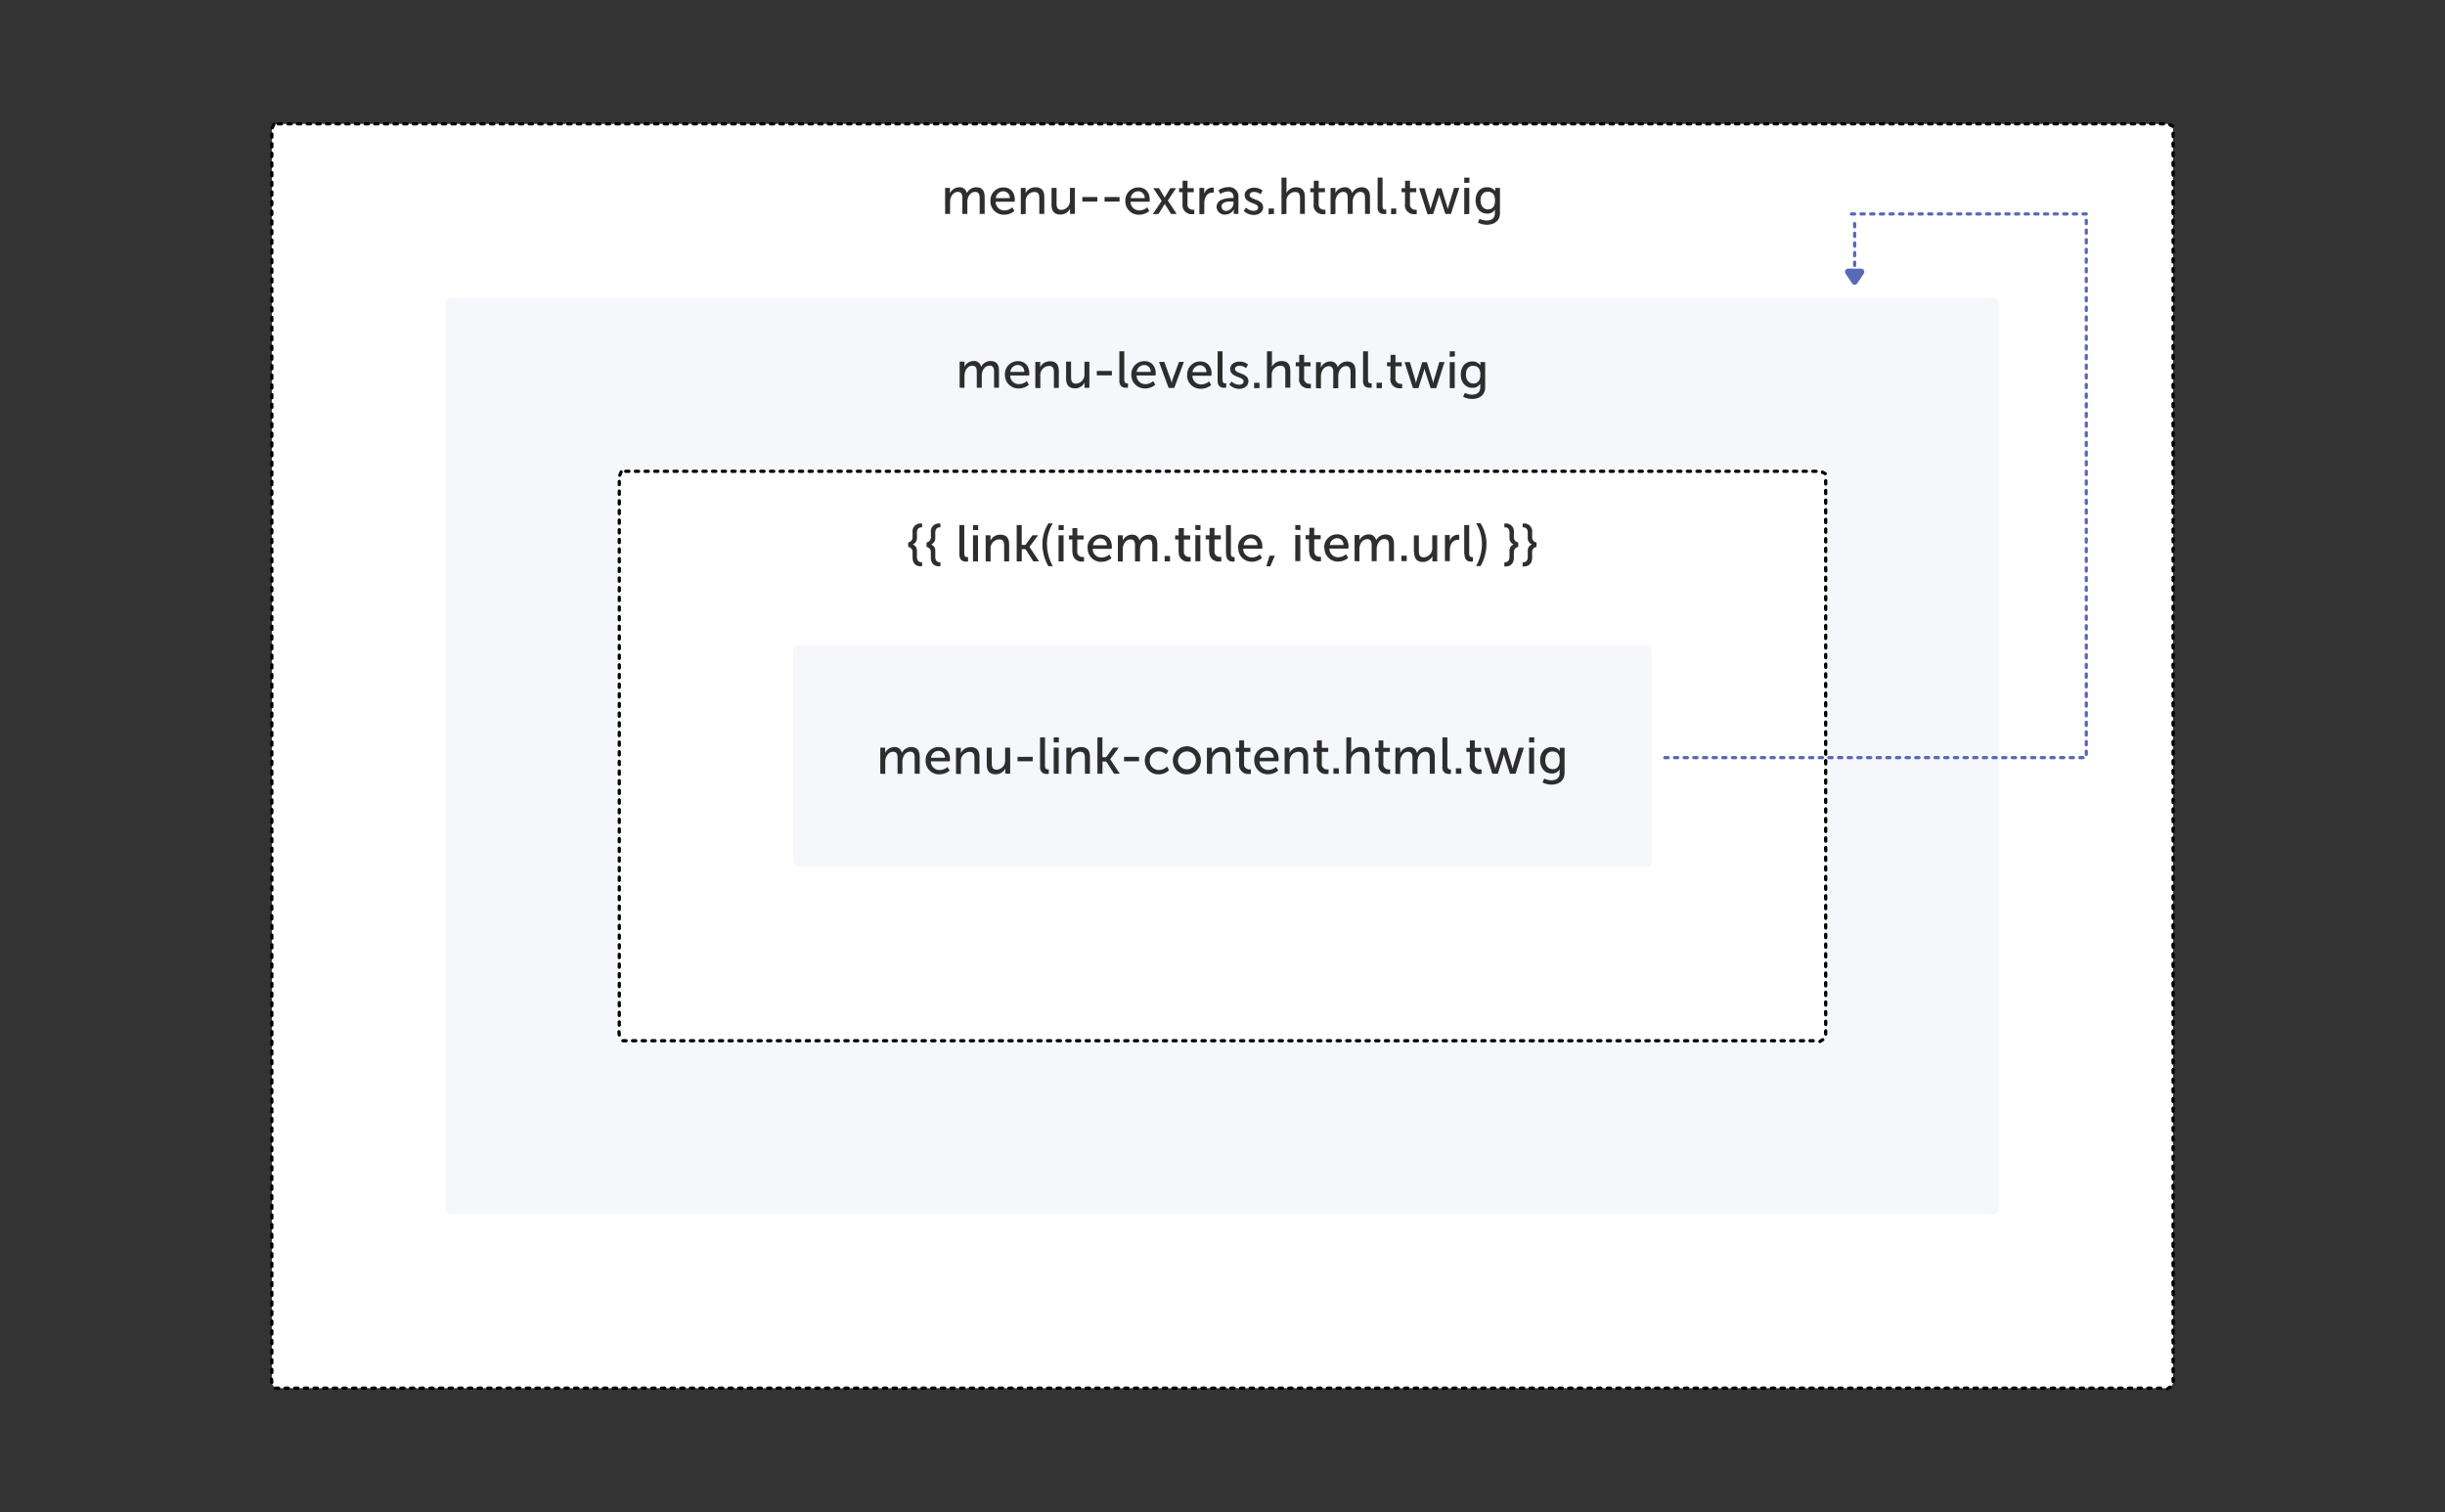 <svg xmlns="http://www.w3.org/2000/svg" width="760" height="470" viewBox="0 0 760 470"><rect x="0" y="0" width="760" height="470" fill="#333333" stroke="none"/><title>Монтажна область 1</title><path d="M86.5,38.5h587a2,2,0,0,1,2,2v389a2,2,0,0,1-2,2H86.5a2,2,0,0,1-2-2V40.5A2,2,0,0,1,86.5,38.5Z" style="fill:#fff"/><path d="M86.5,39a.5.5,0,0,1,0-1h1a.5.5,0,0,1,0,1Zm3,0a.5.5,0,0,1,0-1h1a.5.5,0,0,1,0,1Zm3,0a.5.5,0,0,1,0-1h1a.5.5,0,0,1,0,1Zm3,0a.5.5,0,0,1,0-1h1a.5.5,0,0,1,0,1Zm3,0a.5.5,0,0,1,0-1h1a.5.5,0,0,1,0,1Zm3,0a.5.5,0,0,1,0-1h1a.5.5,0,0,1,0,1Zm3,0a.5.5,0,0,1,0-1h1a.5.5,0,0,1,0,1Zm3,0a.5.5,0,0,1,0-1h1a.5.5,0,0,1,0,1Zm3,0a.5.5,0,0,1,0-1h1a.5.5,0,0,1,0,1Zm3,0a.5.5,0,0,1,0-1h1a.5.5,0,0,1,0,1Zm3,0a.5.5,0,0,1,0-1h1a.5.5,0,0,1,0,1Zm3,0a.5.5,0,0,1,0-1h1a.5.5,0,0,1,0,1Zm3,0a.5.5,0,0,1,0-1h1a.5.5,0,0,1,0,1Zm3,0a.5.5,0,0,1,0-1h1a.5.5,0,0,1,0,1Zm3,0a.5.5,0,0,1,0-1h1a.5.5,0,0,1,0,1Zm3,0a.5.5,0,0,1,0-1h1a.5.5,0,0,1,0,1Zm3,0a.5.5,0,0,1,0-1h1a.5.5,0,0,1,0,1Zm3,0a.5.5,0,0,1,0-1h1a.5.5,0,0,1,0,1Zm3,0a.5.5,0,0,1,0-1h1a.5.5,0,0,1,0,1Zm3,0a.5.5,0,0,1,0-1h1a.5.5,0,0,1,0,1Zm3,0a.5.5,0,0,1,0-1h1a.5.5,0,0,1,0,1Zm3,0a.5.5,0,0,1,0-1h1a.5.5,0,0,1,0,1Zm3,0a.5.5,0,0,1,0-1h1a.5.5,0,0,1,0,1Zm3,0a.5.5,0,0,1,0-1h1a.5.5,0,0,1,0,1Zm3,0a.5.5,0,0,1,0-1h1a.5.5,0,0,1,0,1Zm3,0a.5.5,0,0,1,0-1h1a.5.5,0,0,1,0,1Zm3,0a.5.5,0,0,1,0-1h1a.5.5,0,0,1,0,1Zm3,0a.5.5,0,0,1,0-1h1a.5.5,0,0,1,0,1Zm3,0a.5.5,0,0,1,0-1h1a.5.5,0,0,1,0,1Zm3,0a.5.5,0,0,1,0-1h1a.5.5,0,0,1,0,1Zm3,0a.5.5,0,0,1,0-1h1a.5.5,0,0,1,0,1Zm3,0a.5.5,0,0,1,0-1h1a.5.5,0,0,1,0,1Zm3,0a.5.5,0,0,1,0-1h1a.5.5,0,0,1,0,1Zm3,0a.5.5,0,0,1,0-1h1a.5.5,0,0,1,0,1Zm3,0a.5.5,0,0,1,0-1h1a.5.5,0,0,1,0,1Zm3,0a.5.5,0,0,1,0-1h1a.5.5,0,0,1,0,1Zm3,0a.5.5,0,0,1,0-1h1a.5.5,0,0,1,0,1Zm3,0a.5.5,0,0,1,0-1h1a.5.5,0,0,1,0,1Zm3,0a.5.5,0,0,1,0-1h1a.5.5,0,0,1,0,1Zm3,0a.5.5,0,0,1,0-1h1a.5.5,0,0,1,0,1Zm3,0a.5.5,0,0,1,0-1h1a.5.5,0,0,1,0,1Zm3,0a.5.5,0,0,1,0-1h1a.5.5,0,0,1,0,1Zm3,0a.5.5,0,0,1,0-1h1a.5.5,0,0,1,0,1Zm3,0a.5.5,0,0,1,0-1h1a.5.5,0,0,1,0,1Zm3,0a.5.5,0,0,1,0-1h1a.5.5,0,0,1,0,1Zm3,0a.5.5,0,0,1,0-1h1a.5.5,0,0,1,0,1Zm3,0a.5.5,0,0,1,0-1h1a.5.5,0,0,1,0,1Zm3,0a.5.5,0,0,1,0-1h1a.5.5,0,0,1,0,1Zm3,0a.5.5,0,0,1,0-1h1a.5.5,0,0,1,0,1Zm3,0a.5.5,0,0,1,0-1h1a.5.5,0,0,1,0,1Zm3,0a.5.5,0,0,1,0-1h1a.5.5,0,0,1,0,1Zm3,0a.5.5,0,0,1,0-1h1a.5.5,0,0,1,0,1Zm3,0a.5.5,0,0,1,0-1h1a.5.5,0,0,1,0,1Zm3,0a.5.5,0,0,1,0-1h1a.5.5,0,0,1,0,1Zm3,0a.5.5,0,0,1,0-1h1a.5.5,0,0,1,0,1Zm3,0a.5.5,0,0,1,0-1h1a.5.5,0,0,1,0,1Zm3,0a.5.5,0,0,1,0-1h1a.5.5,0,0,1,0,1Zm3,0a.5.5,0,0,1,0-1h1a.5.5,0,0,1,0,1Zm3,0a.5.5,0,0,1,0-1h1a.5.5,0,0,1,0,1Zm3,0a.5.5,0,0,1,0-1h1a.5.5,0,0,1,0,1Zm3,0a.5.5,0,0,1,0-1h1a.5.5,0,0,1,0,1Zm3,0a.5.5,0,0,1,0-1h1a.5.5,0,0,1,0,1Zm3,0a.5.5,0,0,1,0-1h1a.5.5,0,0,1,0,1Zm3,0a.5.5,0,0,1,0-1h1a.5.5,0,0,1,0,1Zm3,0a.5.5,0,0,1,0-1h1a.5.5,0,0,1,0,1Zm3,0a.5.5,0,0,1,0-1h1a.5.5,0,0,1,0,1Zm3,0a.5.5,0,0,1,0-1h1a.5.5,0,0,1,0,1Zm3,0a.5.5,0,0,1,0-1h1a.5.5,0,0,1,0,1Zm3,0a.5.5,0,0,1,0-1h1a.5.5,0,0,1,0,1Zm3,0a.5.5,0,0,1,0-1h1a.5.5,0,0,1,0,1Zm3,0a.5.5,0,0,1,0-1h1a.5.5,0,0,1,0,1Zm3,0a.5.5,0,0,1,0-1h1a.5.5,0,0,1,0,1Zm3,0a.5.5,0,0,1,0-1h1a.5.5,0,0,1,0,1Zm3,0a.5.5,0,0,1,0-1h1a.5.5,0,0,1,0,1Zm3,0a.5.5,0,0,1,0-1h1a.5.5,0,0,1,0,1Zm3,0a.5.5,0,0,1,0-1h1a.5.5,0,0,1,0,1Zm3,0a.5.5,0,0,1,0-1h1a.5.5,0,0,1,0,1Zm3,0a.5.5,0,0,1,0-1h1a.5.5,0,0,1,0,1Zm3,0a.5.5,0,0,1,0-1h1a.5.5,0,0,1,0,1Zm3,0a.5.5,0,0,1,0-1h1a.5.5,0,0,1,0,1Zm3,0a.5.5,0,0,1,0-1h1a.5.5,0,0,1,0,1Zm3,0a.5.5,0,0,1,0-1h1a.5.5,0,0,1,0,1Zm3,0a.5.5,0,0,1,0-1h1a.5.5,0,0,1,0,1Zm3,0a.5.5,0,0,1,0-1h1a.5.5,0,0,1,0,1Zm3,0a.5.5,0,0,1,0-1h1a.5.5,0,0,1,0,1Zm3,0a.5.5,0,0,1,0-1h1a.5.5,0,0,1,0,1Zm3,0a.5.5,0,0,1,0-1h1a.5.5,0,0,1,0,1Zm3,0a.5.5,0,0,1,0-1h1a.5.5,0,0,1,0,1Zm3,0a.5.5,0,0,1,0-1h1a.5.5,0,0,1,0,1Zm3,0a.5.5,0,0,1,0-1h1a.5.5,0,0,1,0,1Zm3,0a.5.5,0,0,1,0-1h1a.5.5,0,0,1,0,1Zm3,0a.5.5,0,0,1,0-1h1a.5.5,0,0,1,0,1Zm3,0a.5.5,0,0,1,0-1h1a.5.5,0,0,1,0,1Zm3,0a.5.5,0,0,1,0-1h1a.5.5,0,0,1,0,1Zm3,0a.5.5,0,0,1,0-1h1a.5.5,0,0,1,0,1Zm3,0a.5.5,0,0,1,0-1h1a.5.5,0,0,1,0,1Zm3,0a.5.5,0,0,1,0-1h1a.5.5,0,0,1,0,1Zm3,0a.5.5,0,0,1,0-1h1a.5.5,0,0,1,0,1Zm3,0a.5.5,0,0,1,0-1h1a.5.5,0,0,1,0,1Zm3,0a.5.5,0,0,1,0-1h1a.5.5,0,0,1,0,1Zm3,0a.5.5,0,0,1,0-1h1a.5.5,0,0,1,0,1Zm3,0a.5.5,0,0,1,0-1h1a.5.5,0,0,1,0,1Zm3,0a.5.5,0,0,1,0-1h1a.5.5,0,0,1,0,1Zm3,0a.5.5,0,0,1,0-1h1a.5.5,0,0,1,0,1Zm3,0a.5.5,0,0,1,0-1h1a.5.5,0,0,1,0,1Zm3,0a.5.5,0,0,1,0-1h1a.5.5,0,0,1,0,1Zm3,0a.5.5,0,0,1,0-1h1a.5.5,0,0,1,0,1Zm3,0a.5.5,0,0,1,0-1h1a.5.5,0,0,1,0,1Zm3,0a.5.5,0,0,1,0-1h1a.5.5,0,0,1,0,1Zm3,0a.5.5,0,0,1,0-1h1a.5.5,0,0,1,0,1Zm3,0a.5.5,0,0,1,0-1h1a.5.5,0,0,1,0,1Zm3,0a.5.5,0,0,1,0-1h1a.5.5,0,0,1,0,1Zm3,0a.5.5,0,0,1,0-1h1a.5.5,0,0,1,0,1Zm3,0a.5.5,0,0,1,0-1h1a.5.5,0,0,1,0,1Zm3,0a.5.5,0,0,1,0-1h1a.5.5,0,0,1,0,1Zm3,0a.5.5,0,0,1,0-1h1a.5.5,0,0,1,0,1Zm3,0a.5.5,0,0,1,0-1h1a.5.5,0,0,1,0,1Zm3,0a.5.5,0,0,1,0-1h1a.5.5,0,0,1,0,1Zm3,0a.5.5,0,0,1,0-1h1a.5.5,0,0,1,0,1Zm3,0a.5.5,0,0,1,0-1h1a.5.5,0,0,1,0,1Zm3,0a.5.5,0,0,1,0-1h1a.5.5,0,0,1,0,1Zm3,0a.5.5,0,0,1,0-1h1a.5.5,0,0,1,0,1Zm3,0a.5.5,0,0,1,0-1h1a.5.5,0,0,1,0,1Zm3,0a.5.5,0,0,1,0-1h1a.5.5,0,0,1,0,1Zm3,0a.5.5,0,0,1,0-1h1a.5.5,0,0,1,0,1Zm3,0a.5.5,0,0,1,0-1h1a.5.5,0,0,1,0,1Zm3,0a.5.5,0,0,1,0-1h1a.5.5,0,0,1,0,1Zm3,0a.5.5,0,0,1,0-1h1a.5.5,0,0,1,0,1Zm3,0a.5.5,0,0,1,0-1h1a.5.5,0,0,1,0,1Zm3,0a.5.5,0,0,1,0-1h1a.5.5,0,0,1,0,1Zm3,0a.5.5,0,0,1,0-1h1a.5.5,0,0,1,0,1Zm3,0a.5.5,0,0,1,0-1h1a.5.5,0,0,1,0,1Zm3,0a.5.5,0,0,1,0-1h1a.5.5,0,0,1,0,1Zm3,0a.5.5,0,0,1,0-1h1a.5.5,0,0,1,0,1Zm3,0a.5.5,0,0,1,0-1h1a.5.5,0,0,1,0,1Zm3,0a.5.5,0,0,1,0-1h1a.5.5,0,0,1,0,1Zm3,0a.5.5,0,0,1,0-1h1a.5.5,0,0,1,0,1Zm3,0a.5.5,0,0,1,0-1h1a.5.5,0,0,1,0,1Zm3,0a.5.5,0,0,1,0-1h1a.5.5,0,0,1,0,1Zm3,0a.5.5,0,0,1,0-1h1a.5.5,0,0,1,0,1Zm3,0a.5.5,0,0,1,0-1h1a.5.5,0,0,1,0,1Zm3,0a.5.5,0,0,1,0-1h1a.5.5,0,0,1,0,1Zm3,0a.5.5,0,0,1,0-1h1a.5.5,0,0,1,0,1Zm3,0a.5.5,0,0,1,0-1h1a.5.5,0,0,1,0,1Zm3,0a.5.5,0,0,1,0-1h1a.5.5,0,0,1,0,1Zm3,0a.5.5,0,0,1,0-1h1a.5.5,0,0,1,0,1Zm3,0a.5.5,0,0,1,0-1h1a.5.5,0,0,1,0,1Zm3,0a.5.5,0,0,1,0-1h1a.5.5,0,0,1,0,1Zm3,0a.5.5,0,0,1,0-1h1a.5.5,0,0,1,0,1Zm3,0a.5.5,0,0,1,0-1h1a.5.5,0,0,1,0,1Zm3,0a.5.5,0,0,1,0-1h1a.5.5,0,0,1,0,1Zm3,0a.5.5,0,0,1,0-1h1a.5.5,0,0,1,0,1Zm3,0a.5.5,0,0,1,0-1h1a.5.5,0,0,1,0,1Zm3,0a.5.5,0,0,1,0-1h1a.5.5,0,0,1,0,1Zm3,0a.5.5,0,0,1,0-1h1a.5.5,0,0,1,0,1Zm3,0a.5.5,0,0,1,0-1h1a.5.5,0,0,1,0,1Zm3,0a.5.5,0,0,1,0-1h1a.5.5,0,0,1,0,1Zm3,0a.5.5,0,0,1,0-1h1a.5.5,0,0,1,0,1Zm3,0a.5.5,0,0,1,0-1h1a.5.5,0,0,1,0,1Zm3,0a.5.5,0,0,1,0-1h1a.5.5,0,0,1,0,1Zm3,0a.5.5,0,0,1,0-1h1a.5.5,0,0,1,0,1Zm3,0a.5.5,0,0,1,0-1h1a.5.5,0,0,1,0,1Zm3,0a.5.5,0,0,1,0-1h1a.5.5,0,0,1,0,1Zm3,0a.5.5,0,0,1,0-1h1a.5.5,0,0,1,0,1Zm3,0a.5.5,0,0,1,0-1h1a.5.5,0,0,1,0,1Zm3,0a.5.5,0,0,1,0-1h1a.5.5,0,0,1,0,1Zm3,0a.5.5,0,0,1,0-1h1a.5.5,0,0,1,0,1Zm3,0a.5.5,0,0,1,0-1h1a.5.5,0,0,1,0,1Zm3,0a.5.5,0,0,1,0-1h1a.5.5,0,0,1,0,1Zm3,0a.5.5,0,0,1,0-1h1a.5.5,0,0,1,0,1Zm3,0a.5.5,0,0,1,0-1h1a.5.5,0,0,1,0,1Zm3,0a.5.5,0,0,1,0-1h1a.5.5,0,0,1,0,1Zm3,0a.5.5,0,0,1,0-1h1a.5.5,0,0,1,0,1Zm3,0a.5.5,0,0,1,0-1h1a.5.5,0,0,1,0,1Zm3,0a.5.5,0,0,1,0-1h1a.5.5,0,0,1,0,1Zm3,0a.5.5,0,0,1,0-1h1a.5.5,0,0,1,0,1Zm3,0a.5.5,0,0,1,0-1h1a.5.5,0,0,1,0,1Zm3,0a.5.5,0,0,1,0-1h1a.5.5,0,0,1,0,1Zm3,0a.5.5,0,0,1,0-1h1a.5.5,0,0,1,0,1Zm3,0a.5.5,0,0,1,0-1h1a.5.5,0,0,1,0,1Zm3,0a.5.5,0,0,1,0-1h1a.5.5,0,0,1,0,1Zm3,0a.5.5,0,0,1,0-1h1a.5.5,0,0,1,0,1Zm3,0a.5.5,0,0,1,0-1h1a.5.5,0,0,1,0,1Zm3,0a.5.5,0,0,1,0-1h1a.5.5,0,0,1,0,1Zm3,0a.5.5,0,0,1,0-1h1a.5.5,0,0,1,0,1Zm3,0a.5.5,0,0,1,0-1h1a.5.5,0,0,1,0,1Zm3,0a.5.5,0,0,1,0-1h1a.5.5,0,0,1,0,1Zm3,0a.5.5,0,0,1,0-1h1a.5.5,0,0,1,0,1Zm3,0a.5.5,0,0,1,0-1h1a.5.5,0,0,1,0,1Zm3,0a.5.5,0,0,1,0-1h1a.5.5,0,0,1,0,1Zm3,0a.5.5,0,0,1,0-1h1a.5.5,0,0,1,0,1Zm3,0a.5.5,0,0,1,0-1h1a.5.5,0,0,1,0,1Zm3,0a.5.5,0,0,1,0-1h1a.5.5,0,0,1,0,1Zm3,0a.5.5,0,0,1,0-1h1a.5.5,0,0,1,0,1Zm3,0a.5.5,0,0,1,0-1h1a.5.5,0,0,1,0,1Zm3,0a.5.5,0,0,1,0-1h1a.5.5,0,0,1,0,1Zm2.73.19a.5.5,0,0,1-.2-.68.51.51,0,0,1,.68-.2l.88.49a.5.5,0,0,1,.19.68.49.49,0,0,1-.68.19Zm.77,2.25a.5.5,0,0,1,1,0v1a.5.5,0,1,1-1,0Zm0,3a.5.5,0,0,1,1,0v1a.5.5,0,1,1-1,0Zm0,3a.5.5,0,0,1,1,0v1a.5.5,0,1,1-1,0Zm0,3a.5.5,0,0,1,1,0v1a.5.5,0,1,1-1,0Zm0,3a.5.5,0,0,1,1,0v1a.5.5,0,1,1-1,0Zm0,3a.5.5,0,0,1,1,0v1a.5.5,0,1,1-1,0Zm0,3a.5.5,0,0,1,1,0v1a.5.5,0,1,1-1,0Zm0,3a.5.5,0,0,1,1,0v1a.5.5,0,1,1-1,0Zm0,3a.5.5,0,0,1,1,0v1a.5.5,0,1,1-1,0Zm0,3a.5.5,0,0,1,1,0v1a.5.5,0,1,1-1,0Zm0,3a.5.5,0,0,1,1,0v1a.5.5,0,1,1-1,0Zm0,3a.5.5,0,0,1,1,0v1a.5.5,0,1,1-1,0Zm0,3a.5.5,0,0,1,1,0v1a.5.5,0,1,1-1,0Zm0,3a.5.5,0,0,1,1,0v1a.5.5,0,1,1-1,0Zm0,3a.5.5,0,0,1,1,0v1a.5.5,0,1,1-1,0Zm0,3a.5.5,0,0,1,1,0v1a.5.5,0,1,1-1,0Zm0,3a.5.5,0,0,1,1,0v1a.5.5,0,1,1-1,0Zm0,3a.5.5,0,0,1,1,0v1a.5.5,0,1,1-1,0Zm0,3a.5.5,0,0,1,1,0v1a.5.5,0,1,1-1,0Zm0,3a.5.5,0,0,1,1,0v1a.5.5,0,1,1-1,0Zm0,3a.5.5,0,0,1,1,0v1a.5.5,0,1,1-1,0Zm0,3a.5.5,0,0,1,1,0v1a.5.5,0,1,1-1,0Zm0,3a.5.5,0,0,1,1,0v1a.5.5,0,1,1-1,0Zm0,3a.5.5,0,0,1,1,0v1a.5.5,0,1,1-1,0Zm0,3a.5.5,0,0,1,1,0v1a.5.5,0,1,1-1,0Zm0,3a.5.5,0,0,1,1,0v1a.5.5,0,1,1-1,0Zm0,3a.5.5,0,0,1,1,0v1a.5.5,0,1,1-1,0Zm0,3a.5.5,0,0,1,1,0v1a.5.5,0,1,1-1,0Zm0,3a.5.5,0,0,1,1,0v1a.5.5,0,1,1-1,0Zm0,3a.5.5,0,0,1,1,0v1a.5.5,0,1,1-1,0Zm0,3a.5.5,0,0,1,1,0v1a.5.5,0,1,1-1,0Zm0,3a.5.5,0,0,1,1,0v1a.5.5,0,1,1-1,0Zm0,3a.5.5,0,0,1,1,0v1a.5.5,0,1,1-1,0Zm0,3a.5.5,0,0,1,1,0v1a.5.5,0,1,1-1,0Zm0,3a.5.5,0,0,1,1,0v1a.5.5,0,1,1-1,0Zm0,3a.5.5,0,0,1,1,0v1a.5.5,0,1,1-1,0Zm0,3a.5.5,0,0,1,1,0v1a.5.5,0,1,1-1,0Zm0,3a.5.5,0,0,1,1,0v1a.5.5,0,1,1-1,0Zm0,3a.5.5,0,0,1,1,0v1a.5.5,0,1,1-1,0Zm0,3a.5.5,0,0,1,1,0v1a.5.5,0,1,1-1,0Zm0,3a.5.5,0,0,1,1,0v1a.5.5,0,1,1-1,0Zm0,3a.5.5,0,0,1,1,0v1a.5.5,0,1,1-1,0Zm0,3a.5.5,0,0,1,1,0v1a.5.5,0,1,1-1,0Zm0,3a.5.5,0,0,1,1,0v1a.5.5,0,1,1-1,0Zm0,3a.5.5,0,0,1,1,0v1a.5.5,0,1,1-1,0Zm0,3a.5.5,0,0,1,1,0v1a.5.5,0,1,1-1,0Zm0,3a.5.5,0,0,1,1,0v1a.5.5,0,1,1-1,0Zm0,3a.5.5,0,0,1,1,0v1a.5.5,0,1,1-1,0Zm0,3a.5.5,0,0,1,1,0v1a.5.5,0,1,1-1,0Zm0,3a.5.5,0,0,1,1,0v1a.5.5,0,1,1-1,0Zm0,3a.5.5,0,0,1,1,0v1a.5.5,0,1,1-1,0Zm0,3a.5.5,0,0,1,1,0v1a.5.5,0,1,1-1,0Zm0,3a.5.5,0,0,1,1,0v1a.5.5,0,1,1-1,0Zm0,3a.5.5,0,0,1,1,0v1a.5.5,0,1,1-1,0Zm0,3a.5.5,0,0,1,1,0v1a.5.5,0,1,1-1,0Zm0,3a.5.5,0,0,1,1,0v1a.5.5,0,1,1-1,0Zm0,3a.5.5,0,0,1,1,0v1a.5.5,0,1,1-1,0Zm0,3a.5.5,0,0,1,1,0v1a.5.5,0,1,1-1,0Zm0,3a.5.5,0,0,1,1,0v1a.5.5,0,1,1-1,0Zm0,3a.5.5,0,0,1,1,0v1a.5.5,0,1,1-1,0Zm0,3a.5.5,0,0,1,1,0v1a.5.5,0,1,1-1,0Zm0,3a.5.5,0,0,1,1,0v1a.5.5,0,1,1-1,0Zm0,3a.5.5,0,0,1,1,0v1a.5.5,0,1,1-1,0Zm0,3a.5.5,0,0,1,1,0v1a.5.5,0,1,1-1,0Zm0,3a.5.5,0,0,1,1,0v1a.5.5,0,1,1-1,0Zm0,3a.5.5,0,0,1,1,0v1a.5.5,0,1,1-1,0Zm0,3a.5.5,0,0,1,1,0v1a.5.5,0,1,1-1,0Zm0,3a.5.5,0,0,1,1,0v1a.5.5,0,1,1-1,0Zm0,3a.5.5,0,0,1,1,0v1a.5.5,0,1,1-1,0Zm0,3a.5.5,0,0,1,1,0v1a.5.5,0,1,1-1,0Zm0,3a.5.5,0,0,1,1,0v1a.5.5,0,1,1-1,0Zm0,3a.5.5,0,0,1,1,0v1a.5.5,0,1,1-1,0Zm0,3a.5.5,0,0,1,1,0v1a.5.5,0,1,1-1,0Zm0,3a.5.5,0,0,1,1,0v1a.5.5,0,1,1-1,0Zm0,3a.5.5,0,0,1,1,0v1a.5.5,0,1,1-1,0Zm0,3a.5.5,0,0,1,1,0v1a.5.5,0,1,1-1,0Zm0,3a.5.5,0,0,1,1,0v1a.5.5,0,1,1-1,0Zm0,3a.5.5,0,0,1,1,0v1a.5.5,0,1,1-1,0Zm0,3a.5.5,0,0,1,1,0v1a.5.5,0,1,1-1,0Zm0,3a.5.5,0,0,1,1,0v1a.5.5,0,1,1-1,0Zm0,3a.5.5,0,0,1,1,0v1a.5.5,0,1,1-1,0Zm0,3a.5.5,0,0,1,1,0v1a.5.5,0,1,1-1,0Zm0,3a.5.5,0,0,1,1,0v1a.5.5,0,1,1-1,0Zm0,3a.5.5,0,0,1,1,0v1a.5.5,0,1,1-1,0Zm0,3a.5.5,0,0,1,1,0v1a.5.5,0,1,1-1,0Zm0,3a.5.5,0,0,1,1,0v1a.5.5,0,1,1-1,0Zm0,3a.5.5,0,0,1,1,0v1a.5.5,0,1,1-1,0Zm0,3a.5.5,0,0,1,1,0v1a.5.5,0,1,1-1,0Zm0,3a.5.5,0,0,1,1,0v1a.5.5,0,1,1-1,0Zm0,3a.5.5,0,0,1,1,0v1a.5.5,0,1,1-1,0Zm0,3a.5.5,0,0,1,1,0v1a.5.5,0,1,1-1,0Zm0,3a.5.5,0,0,1,1,0v1a.5.5,0,1,1-1,0Zm0,3a.5.5,0,0,1,1,0v1a.5.5,0,1,1-1,0Zm0,3a.5.5,0,0,1,1,0v1a.5.5,0,1,1-1,0Zm0,3a.5.5,0,0,1,1,0v1a.5.5,0,1,1-1,0Zm0,3a.5.5,0,0,1,1,0v1a.5.5,0,1,1-1,0Zm0,3a.5.5,0,0,1,1,0v1a.5.5,0,1,1-1,0Zm0,3a.5.5,0,0,1,1,0v1a.5.5,0,1,1-1,0Zm0,3a.5.5,0,0,1,1,0v1a.5.5,0,1,1-1,0Zm0,3a.5.5,0,0,1,1,0v1a.5.5,0,1,1-1,0Zm0,3a.5.5,0,0,1,1,0v1a.5.5,0,1,1-1,0Zm0,3a.5.5,0,0,1,1,0v1a.5.5,0,1,1-1,0Zm0,3a.5.5,0,0,1,1,0v1a.5.5,0,1,1-1,0Zm0,3a.5.5,0,0,1,1,0v1a.5.5,0,1,1-1,0Zm0,3a.5.5,0,0,1,1,0v1a.5.5,0,1,1-1,0Zm0,3a.5.5,0,0,1,1,0v1a.5.5,0,1,1-1,0Zm0,3a.5.5,0,0,1,1,0v1a.5.5,0,1,1-1,0Zm0,3a.5.5,0,0,1,1,0v1a.5.5,0,1,1-1,0Zm0,3a.5.5,0,0,1,1,0v1a.5.5,0,1,1-1,0Zm0,3a.5.5,0,0,1,1,0v1a.5.5,0,1,1-1,0Zm0,3a.5.5,0,0,1,1,0v1a.5.5,0,1,1-1,0Zm0,3a.5.5,0,0,1,1,0v1a.5.5,0,1,1-1,0Zm0,3a.5.5,0,0,1,1,0v1a.5.5,0,1,1-1,0Zm0,3a.5.5,0,0,1,1,0v1a.5.5,0,1,1-1,0Zm0,3a.5.5,0,0,1,1,0v1a.5.5,0,1,1-1,0Zm0,3a.5.5,0,0,1,1,0v1a.5.5,0,1,1-1,0Zm0,3a.5.5,0,0,1,1,0v1a.5.5,0,1,1-1,0Zm0,3a.5.5,0,0,1,1,0v1a.5.5,0,1,1-1,0Zm0,3a.5.5,0,0,1,1,0v1a.5.5,0,1,1-1,0Zm0,3a.5.5,0,0,1,1,0v1a.5.5,0,1,1-1,0Zm0,3a.5.5,0,0,1,1,0v1a.5.5,0,1,1-1,0Zm0,3a.5.5,0,0,1,1,0v1a.5.5,0,1,1-1,0Zm0,3a.5.5,0,0,1,1,0v1a.5.5,0,1,1-1,0Zm0,3a.5.5,0,0,1,1,0v1a.5.5,0,1,1-1,0Zm0,3a.5.5,0,0,1,1,0v1a.5.5,0,1,1-1,0Zm0,3a.5.5,0,0,1,1,0v1a.5.5,0,1,1-1,0Zm0,3a.5.5,0,0,1,1,0v1a.5.5,0,1,1-1,0Zm0,3a.5.5,0,0,1,1,0v1a.5.5,0,1,1-1,0Zm0,3a.5.5,0,0,1,1,0v1a.5.5,0,1,1-1,0Zm0,3a.5.5,0,0,1,1,0v1a.5.5,0,1,1-1,0Zm-.7,2.33a.5.5,0,0,1,.53.85l-.85.53a.5.5,0,1,1-.53-.85Zm-2.68.23a.5.5,0,0,1,0,1h-1a.5.5,0,1,1,0-1Zm-3,0a.5.5,0,0,1,0,1h-1a.5.5,0,1,1,0-1Zm-3,0a.5.5,0,0,1,0,1h-1a.5.5,0,1,1,0-1Zm-3,0a.5.5,0,0,1,0,1h-1a.5.5,0,1,1,0-1Zm-3,0a.5.5,0,0,1,0,1h-1a.5.5,0,1,1,0-1Zm-3,0a.5.5,0,0,1,0,1h-1a.5.5,0,1,1,0-1Zm-3,0a.5.5,0,0,1,0,1h-1a.5.5,0,1,1,0-1Zm-3,0a.5.5,0,0,1,0,1h-1a.5.5,0,1,1,0-1Zm-3,0a.5.5,0,0,1,0,1h-1a.5.5,0,1,1,0-1Zm-3,0a.5.5,0,0,1,0,1h-1a.5.5,0,1,1,0-1Zm-3,0a.5.5,0,0,1,0,1h-1a.5.5,0,1,1,0-1Zm-3,0a.5.5,0,0,1,0,1h-1a.5.5,0,1,1,0-1Zm-3,0a.5.5,0,0,1,0,1h-1a.5.5,0,1,1,0-1Zm-3,0a.5.5,0,0,1,0,1h-1a.5.5,0,1,1,0-1Zm-3,0a.5.5,0,0,1,0,1h-1a.5.5,0,1,1,0-1Zm-3,0a.5.5,0,0,1,0,1h-1a.5.5,0,1,1,0-1Zm-3,0a.5.5,0,0,1,0,1h-1a.5.5,0,1,1,0-1Zm-3,0a.5.5,0,0,1,0,1h-1a.5.5,0,1,1,0-1Zm-3,0a.5.5,0,0,1,0,1h-1a.5.5,0,1,1,0-1Zm-3,0a.5.5,0,0,1,0,1h-1a.5.5,0,1,1,0-1Zm-3,0a.5.5,0,0,1,0,1h-1a.5.5,0,1,1,0-1Zm-3,0a.5.5,0,0,1,0,1h-1a.5.5,0,1,1,0-1Zm-3,0a.5.5,0,0,1,0,1h-1a.5.5,0,1,1,0-1Zm-3,0a.5.5,0,0,1,0,1h-1a.5.5,0,1,1,0-1Zm-3,0a.5.5,0,0,1,0,1h-1a.5.5,0,1,1,0-1Zm-3,0a.5.5,0,0,1,0,1h-1a.5.5,0,1,1,0-1Zm-3,0a.5.5,0,0,1,0,1h-1a.5.5,0,1,1,0-1Zm-3,0a.5.5,0,0,1,0,1h-1a.5.5,0,0,1,0-1Zm-3,0a.5.5,0,0,1,0,1h-1a.5.5,0,0,1,0-1Zm-3,0a.5.5,0,0,1,0,1h-1a.5.5,0,0,1,0-1Zm-3,0a.5.5,0,0,1,0,1h-1a.5.5,0,0,1,0-1Zm-3,0a.5.5,0,0,1,0,1h-1a.5.5,0,0,1,0-1Zm-3,0a.5.5,0,0,1,0,1h-1a.5.5,0,0,1,0-1Zm-3,0a.5.5,0,0,1,0,1h-1a.5.5,0,0,1,0-1Zm-3,0a.5.5,0,0,1,0,1h-1a.5.5,0,0,1,0-1Zm-3,0a.5.5,0,0,1,0,1h-1a.5.5,0,0,1,0-1Zm-3,0a.5.5,0,0,1,0,1h-1a.5.5,0,0,1,0-1Zm-3,0a.5.5,0,0,1,0,1h-1a.5.5,0,0,1,0-1Zm-3,0a.5.5,0,0,1,0,1h-1a.5.5,0,0,1,0-1Zm-3,0a.5.5,0,0,1,0,1h-1a.5.5,0,0,1,0-1Zm-3,0a.5.5,0,0,1,0,1h-1a.5.5,0,0,1,0-1Zm-3,0a.5.5,0,0,1,0,1h-1a.5.5,0,0,1,0-1Zm-3,0a.5.5,0,0,1,0,1h-1a.5.5,0,0,1,0-1Zm-3,0a.5.5,0,0,1,0,1h-1a.5.5,0,0,1,0-1Zm-3,0a.5.5,0,0,1,0,1h-1a.5.5,0,0,1,0-1Zm-3,0a.5.5,0,0,1,0,1h-1a.5.5,0,0,1,0-1Zm-3,0a.5.5,0,0,1,0,1h-1a.5.5,0,0,1,0-1Zm-3,0a.5.5,0,0,1,0,1h-1a.5.5,0,0,1,0-1Zm-3,0a.5.5,0,0,1,0,1h-1a.5.5,0,0,1,0-1Zm-3,0a.5.5,0,0,1,0,1h-1a.5.5,0,0,1,0-1Zm-3,0a.5.5,0,0,1,0,1h-1a.5.5,0,0,1,0-1Zm-3,0a.5.5,0,0,1,0,1h-1a.5.5,0,0,1,0-1Zm-3,0a.5.5,0,0,1,0,1h-1a.5.5,0,0,1,0-1Zm-3,0a.5.5,0,0,1,0,1h-1a.5.5,0,0,1,0-1Zm-3,0a.5.5,0,0,1,0,1h-1a.5.5,0,0,1,0-1Zm-3,0a.5.5,0,0,1,0,1h-1a.5.5,0,0,1,0-1Zm-3,0a.5.5,0,0,1,0,1h-1a.5.5,0,0,1,0-1Zm-3,0a.5.5,0,0,1,0,1h-1a.5.5,0,0,1,0-1Zm-3,0a.5.5,0,0,1,0,1h-1a.5.5,0,0,1,0-1Zm-3,0a.5.5,0,0,1,0,1h-1a.5.5,0,0,1,0-1Zm-3,0a.5.5,0,0,1,0,1h-1a.5.5,0,0,1,0-1Zm-3,0a.5.5,0,0,1,0,1h-1a.5.5,0,0,1,0-1Zm-3,0a.5.5,0,0,1,0,1h-1a.5.5,0,0,1,0-1Zm-3,0a.5.5,0,0,1,0,1h-1a.5.5,0,0,1,0-1Zm-3,0a.5.5,0,0,1,0,1h-1a.5.5,0,0,1,0-1Zm-3,0a.5.5,0,0,1,0,1h-1a.5.5,0,0,1,0-1Zm-3,0a.5.5,0,0,1,0,1h-1a.5.5,0,0,1,0-1Zm-3,0a.5.5,0,0,1,0,1h-1a.5.5,0,0,1,0-1Zm-3,0a.5.5,0,0,1,0,1h-1a.5.5,0,0,1,0-1Zm-3,0a.5.5,0,0,1,0,1h-1a.5.5,0,0,1,0-1Zm-3,0a.5.5,0,0,1,0,1h-1a.5.5,0,0,1,0-1Zm-3,0a.5.5,0,0,1,0,1h-1a.5.5,0,0,1,0-1Zm-3,0a.5.5,0,0,1,0,1h-1a.5.5,0,0,1,0-1Zm-3,0a.5.5,0,0,1,0,1h-1a.5.5,0,0,1,0-1Zm-3,0a.5.5,0,0,1,0,1h-1a.5.5,0,0,1,0-1Zm-3,0a.5.5,0,0,1,0,1h-1a.5.5,0,0,1,0-1Zm-3,0a.5.5,0,0,1,0,1h-1a.5.5,0,0,1,0-1Zm-3,0a.5.5,0,0,1,0,1h-1a.5.5,0,0,1,0-1Zm-3,0a.5.5,0,0,1,0,1h-1a.5.5,0,0,1,0-1Zm-3,0a.5.5,0,0,1,0,1h-1a.5.5,0,0,1,0-1Zm-3,0a.5.5,0,0,1,0,1h-1a.5.5,0,0,1,0-1Zm-3,0a.5.5,0,0,1,0,1h-1a.5.5,0,0,1,0-1Zm-3,0a.5.5,0,0,1,0,1h-1a.5.5,0,0,1,0-1Zm-3,0a.5.5,0,0,1,0,1h-1a.5.5,0,0,1,0-1Zm-3,0a.5.5,0,0,1,0,1h-1a.5.5,0,0,1,0-1Zm-3,0a.5.5,0,0,1,0,1h-1a.5.5,0,0,1,0-1Zm-3,0a.5.5,0,0,1,0,1h-1a.5.5,0,0,1,0-1Zm-3,0a.5.5,0,0,1,0,1h-1a.5.5,0,0,1,0-1Zm-3,0a.5.5,0,0,1,0,1h-1a.5.5,0,0,1,0-1Zm-3,0a.5.5,0,0,1,0,1h-1a.5.5,0,0,1,0-1Zm-3,0a.5.5,0,0,1,0,1h-1a.5.5,0,0,1,0-1Zm-3,0a.5.5,0,0,1,0,1h-1a.5.5,0,0,1,0-1Zm-3,0a.5.5,0,0,1,0,1h-1a.5.5,0,0,1,0-1Zm-3,0a.5.5,0,0,1,0,1h-1a.5.5,0,0,1,0-1Zm-3,0a.5.5,0,0,1,0,1h-1a.5.5,0,0,1,0-1Zm-3,0a.5.5,0,0,1,0,1h-1a.5.5,0,0,1,0-1Zm-3,0a.5.5,0,0,1,0,1h-1a.5.5,0,0,1,0-1Zm-3,0a.5.5,0,0,1,0,1h-1a.5.5,0,0,1,0-1Zm-3,0a.5.5,0,0,1,0,1h-1a.5.5,0,0,1,0-1Zm-3,0a.5.5,0,0,1,0,1h-1a.5.5,0,0,1,0-1Zm-3,0a.5.5,0,0,1,0,1h-1a.5.5,0,0,1,0-1Zm-3,0a.5.5,0,0,1,0,1h-1a.5.5,0,0,1,0-1Zm-3,0a.5.5,0,0,1,0,1h-1a.5.5,0,0,1,0-1Zm-3,0a.5.5,0,0,1,0,1h-1a.5.5,0,0,1,0-1Zm-3,0a.5.5,0,0,1,0,1h-1a.5.5,0,0,1,0-1Zm-3,0a.5.5,0,0,1,0,1h-1a.5.5,0,0,1,0-1Zm-3,0a.5.5,0,0,1,0,1h-1a.5.5,0,0,1,0-1Zm-3,0a.5.5,0,0,1,0,1h-1a.5.5,0,0,1,0-1Zm-3,0a.5.5,0,0,1,0,1h-1a.5.5,0,0,1,0-1Zm-3,0a.5.5,0,0,1,0,1h-1a.5.5,0,0,1,0-1Zm-3,0a.5.5,0,0,1,0,1h-1a.5.5,0,0,1,0-1Zm-3,0a.5.5,0,0,1,0,1h-1a.5.5,0,0,1,0-1Zm-3,0a.5.5,0,0,1,0,1h-1a.5.5,0,0,1,0-1Zm-3,0a.5.5,0,0,1,0,1h-1a.5.5,0,0,1,0-1Zm-3,0a.5.5,0,0,1,0,1h-1a.5.5,0,0,1,0-1Zm-3,0a.5.5,0,0,1,0,1h-1a.5.5,0,0,1,0-1Zm-3,0a.5.5,0,0,1,0,1h-1a.5.5,0,0,1,0-1Zm-3,0a.5.5,0,0,1,0,1h-1a.5.5,0,0,1,0-1Zm-3,0a.5.5,0,0,1,0,1h-1a.5.5,0,0,1,0-1Zm-3,0a.5.5,0,0,1,0,1h-1a.5.5,0,0,1,0-1Zm-3,0a.5.5,0,0,1,0,1h-1a.5.5,0,0,1,0-1Zm-3,0a.5.5,0,0,1,0,1h-1a.5.5,0,0,1,0-1Zm-3,0a.5.5,0,0,1,0,1h-1a.5.5,0,0,1,0-1Zm-3,0a.5.5,0,0,1,0,1h-1a.5.5,0,0,1,0-1Zm-3,0a.5.5,0,0,1,0,1h-1a.5.5,0,0,1,0-1Zm-3,0a.5.5,0,0,1,0,1h-1a.5.5,0,0,1,0-1Zm-3,0a.5.5,0,0,1,0,1h-1a.5.5,0,0,1,0-1Zm-3,0a.5.5,0,0,1,0,1h-1a.5.5,0,0,1,0-1Zm-3,0a.5.5,0,0,1,0,1h-1a.5.5,0,0,1,0-1Zm-3,0a.5.5,0,0,1,0,1h-1a.5.5,0,0,1,0-1Zm-3,0a.5.5,0,0,1,0,1h-1a.5.5,0,0,1,0-1Zm-3,0a.5.5,0,0,1,0,1h-1a.5.5,0,0,1,0-1Zm-3,0a.5.5,0,0,1,0,1h-1a.5.5,0,0,1,0-1Zm-3,0a.5.5,0,0,1,0,1h-1a.5.5,0,0,1,0-1Zm-3,0a.5.5,0,0,1,0,1h-1a.5.5,0,0,1,0-1Zm-3,0a.5.5,0,0,1,0,1h-1a.5.5,0,0,1,0-1Zm-3,0a.5.5,0,0,1,0,1h-1a.5.5,0,0,1,0-1Zm-3,0a.5.5,0,0,1,0,1h-1a.5.5,0,0,1,0-1Zm-3,0a.5.5,0,0,1,0,1h-1a.5.5,0,0,1,0-1Zm-3,0a.5.5,0,0,1,0,1h-1a.5.5,0,0,1,0-1Zm-3,0a.5.5,0,0,1,0,1h-1a.5.5,0,0,1,0-1Zm-3,0a.5.5,0,0,1,0,1h-1a.5.5,0,0,1,0-1Zm-3,0a.5.5,0,0,1,0,1h-1a.5.5,0,0,1,0-1Zm-3,0a.5.5,0,0,1,0,1h-1a.5.5,0,0,1,0-1Zm-3,0a.5.5,0,0,1,0,1h-1a.5.5,0,0,1,0-1Zm-3,0a.5.5,0,0,1,0,1h-1a.5.5,0,0,1,0-1Zm-3,0a.5.5,0,0,1,0,1h-1a.5.5,0,0,1,0-1Zm-3,0a.5.5,0,0,1,0,1h-1a.5.5,0,0,1,0-1Zm-3,0a.5.5,0,0,1,0,1h-1a.5.5,0,0,1,0-1Zm-3,0a.5.5,0,0,1,0,1h-1a.5.5,0,0,1,0-1Zm-3,0a.5.5,0,0,1,0,1h-1a.5.5,0,0,1,0-1Zm-3,0a.5.5,0,0,1,0,1h-1a.5.5,0,0,1,0-1Zm-3,0a.5.5,0,0,1,0,1h-1a.5.5,0,0,1,0-1Zm-3,0a.5.5,0,0,1,0,1h-1a.5.5,0,0,1,0-1Zm-3,0a.5.5,0,0,1,0,1h-1a.5.5,0,0,1,0-1Zm-3,0a.5.5,0,0,1,0,1h-1a.5.5,0,0,1,0-1Zm-3,0a.5.5,0,0,1,0,1h-1a.5.5,0,0,1,0-1Zm-3,0a.5.5,0,0,1,0,1h-1a.5.5,0,0,1,0-1Zm-3,0a.5.5,0,0,1,0,1h-1a.5.5,0,0,1,0-1Zm-3,0a.5.5,0,0,1,0,1h-1a.5.5,0,0,1,0-1Zm-3,0a.5.5,0,0,1,0,1h-1a.5.5,0,0,1,0-1Zm-3,0a.5.5,0,0,1,0,1h-1a.5.5,0,0,1,0-1Zm-3,0a.5.5,0,0,1,0,1h-1a.5.5,0,0,1,0-1Zm-3,0a.5.5,0,0,1,0,1h-1a.5.5,0,0,1,0-1Zm-3,0a.5.5,0,0,1,0,1h-1a.5.5,0,0,1,0-1Zm-3,0a.5.5,0,0,1,0,1h-1a.5.5,0,0,1,0-1Zm-3,0a.5.5,0,0,1,0,1h-1a.5.5,0,0,1,0-1Zm-3,0a.5.5,0,0,1,0,1h-1a.5.5,0,0,1,0-1Zm-3,0a.5.5,0,0,1,0,1h-1a.5.5,0,0,1,0-1Zm-3,0a.5.5,0,0,1,0,1h-1a.5.5,0,0,1,0-1Zm-3,0a.5.5,0,0,1,0,1h-1a.5.5,0,0,1,0-1Zm-3,0a.5.5,0,0,1,0,1h-1a.5.5,0,0,1,0-1Zm-3,0a.5.5,0,0,1,0,1h-1a.5.5,0,0,1,0-1Zm-3,0a.5.5,0,0,1,0,1h-1a.5.5,0,0,1,0-1Zm-3,0a.5.5,0,0,1,0,1h-1a.5.5,0,0,1,0-1Zm-3,0a.5.5,0,0,1,0,1h-1a.5.5,0,0,1,0-1Zm-3,0a.5.5,0,0,1,0,1h-1a.5.5,0,0,1,0-1Zm-3,0a.5.5,0,0,1,0,1h-1a.5.5,0,0,1,0-1Zm-3,0a.5.5,0,0,1,0,1h-1a.5.5,0,0,1,0-1Zm-3,0a.5.5,0,0,1,0,1h-1a.5.5,0,0,1,0-1Zm-3,0a.5.5,0,0,1,0,1h-1a.5.5,0,0,1,0-1Zm-3,0a.5.5,0,0,1,0,1h-1a.5.5,0,0,1,0-1Zm-3,0a.5.5,0,0,1,0,1h-1a.5.5,0,0,1,0-1Zm-3,0a.5.5,0,0,1,0,1h-1a.5.5,0,0,1,0-1Zm-3,0a.5.5,0,0,1,0,1h-1a.5.5,0,0,1,0-1Zm-3,0a.5.5,0,0,1,0,1h-1a.5.5,0,0,1,0-1Zm-3,0a.5.5,0,0,1,0,1h-1a.5.5,0,0,1,0-1Zm-3,0a.5.5,0,0,1,0,1h-1a.5.5,0,0,1,0-1Zm-3,0a.5.5,0,0,1,0,1h-1a.5.5,0,0,1,0-1Zm-3,0a.5.5,0,0,1,0,1h-1a.5.5,0,0,1,0-1Zm-3,0a.5.5,0,0,1,0,1h-1a.5.5,0,0,1,0-1Zm-3,0a.5.5,0,0,1,0,1h-1a.5.5,0,0,1,0-1Zm-3,0a.5.5,0,0,1,0,1h-1a.5.5,0,0,1,0-1Zm-3,0a.5.5,0,0,1,0,1h-1a.5.5,0,0,1,0-1Zm-3,0a.5.5,0,0,1,0,1h-1a.5.5,0,0,1,0-1Zm-3,0a.5.5,0,0,1,0,1h-1a.5.5,0,0,1,0-1ZM85,429.65a.52.52,0,0,1-.45.55.51.51,0,0,1-.55-.45l-.1-1a.5.5,0,0,1,.45-.54.5.5,0,0,1,.55.44Zm0-3a.5.5,0,0,1-1,0v-1a.5.5,0,0,1,1,0Zm0-3a.5.5,0,0,1-1,0v-1a.5.5,0,0,1,1,0Zm0-3a.5.5,0,0,1-1,0v-1a.5.5,0,0,1,1,0Zm0-3a.5.5,0,0,1-1,0v-1a.5.5,0,0,1,1,0Zm0-3a.5.5,0,0,1-1,0v-1a.5.5,0,0,1,1,0Zm0-3a.5.5,0,0,1-1,0v-1a.5.5,0,0,1,1,0Zm0-3a.5.5,0,0,1-1,0v-1a.5.5,0,0,1,1,0Zm0-3a.5.5,0,0,1-1,0v-1a.5.5,0,0,1,1,0Zm0-3a.5.5,0,0,1-1,0v-1a.5.5,0,0,1,1,0Zm0-3a.5.5,0,0,1-1,0v-1a.5.5,0,0,1,1,0Zm0-3a.5.5,0,0,1-1,0v-1a.5.5,0,0,1,1,0Zm0-3a.5.5,0,0,1-1,0v-1a.5.5,0,0,1,1,0Zm0-3a.5.5,0,0,1-1,0v-1a.5.5,0,0,1,1,0Zm0-3a.5.5,0,0,1-1,0v-1a.5.5,0,0,1,1,0Zm0-3a.5.5,0,0,1-1,0v-1a.5.5,0,0,1,1,0Zm0-3a.5.5,0,0,1-1,0v-1a.5.5,0,0,1,1,0Zm0-3a.5.5,0,0,1-1,0v-1a.5.5,0,0,1,1,0Zm0-3a.5.5,0,0,1-1,0v-1a.5.5,0,0,1,1,0Zm0-3a.5.5,0,0,1-1,0v-1a.5.5,0,0,1,1,0Zm0-3a.5.5,0,0,1-1,0v-1a.5.5,0,0,1,1,0Zm0-3a.5.5,0,0,1-1,0v-1a.5.5,0,0,1,1,0Zm0-3a.5.5,0,0,1-1,0v-1a.5.5,0,0,1,1,0Zm0-3a.5.5,0,0,1-1,0v-1a.5.5,0,0,1,1,0Zm0-3a.5.5,0,0,1-1,0v-1a.5.5,0,0,1,1,0Zm0-3a.5.5,0,0,1-1,0v-1a.5.5,0,0,1,1,0Zm0-3a.5.5,0,0,1-1,0v-1a.5.5,0,0,1,1,0Zm0-3a.5.5,0,0,1-1,0v-1a.5.5,0,0,1,1,0Zm0-3a.5.5,0,0,1-1,0v-1a.5.5,0,0,1,1,0Zm0-3a.5.5,0,0,1-1,0v-1a.5.5,0,0,1,1,0Zm0-3a.5.5,0,0,1-1,0v-1a.5.5,0,0,1,1,0Zm0-3a.5.5,0,0,1-1,0v-1a.5.5,0,0,1,1,0Zm0-3a.5.5,0,0,1-1,0v-1a.5.5,0,0,1,1,0Zm0-3a.5.5,0,0,1-1,0v-1a.5.5,0,0,1,1,0Zm0-3a.5.5,0,0,1-1,0v-1a.5.5,0,0,1,1,0Zm0-3a.5.5,0,0,1-1,0v-1a.5.5,0,0,1,1,0Zm0-3a.5.5,0,0,1-1,0v-1a.5.5,0,0,1,1,0Zm0-3a.5.5,0,0,1-1,0v-1a.5.5,0,0,1,1,0Zm0-3a.5.5,0,0,1-1,0v-1a.5.5,0,0,1,1,0Zm0-3a.5.5,0,0,1-1,0v-1a.5.5,0,0,1,1,0Zm0-3a.5.5,0,0,1-1,0v-1a.5.5,0,0,1,1,0Zm0-3a.5.5,0,0,1-1,0v-1a.5.5,0,0,1,1,0Zm0-3a.5.5,0,0,1-1,0v-1a.5.5,0,0,1,1,0Zm0-3a.5.5,0,0,1-1,0v-1a.5.5,0,0,1,1,0Zm0-3a.5.5,0,0,1-1,0v-1a.5.5,0,0,1,1,0Zm0-3a.5.5,0,0,1-1,0v-1a.5.5,0,0,1,1,0Zm0-3a.5.5,0,0,1-1,0v-1a.5.5,0,0,1,1,0Zm0-3a.5.5,0,0,1-1,0v-1a.5.5,0,0,1,1,0Zm0-3a.5.5,0,0,1-1,0v-1a.5.5,0,0,1,1,0Zm0-3a.5.5,0,0,1-1,0v-1a.5.5,0,0,1,1,0Zm0-3a.5.5,0,0,1-1,0v-1a.5.5,0,0,1,1,0Zm0-3a.5.5,0,0,1-1,0v-1a.5.5,0,0,1,1,0Zm0-3a.5.5,0,0,1-1,0v-1a.5.5,0,0,1,1,0Zm0-3a.5.5,0,0,1-1,0v-1a.5.5,0,0,1,1,0Zm0-3a.5.5,0,0,1-1,0v-1a.5.5,0,0,1,1,0Zm0-3a.5.5,0,0,1-1,0v-1a.5.5,0,0,1,1,0Zm0-3a.5.5,0,0,1-1,0v-1a.5.5,0,0,1,1,0Zm0-3a.5.5,0,0,1-1,0v-1a.5.5,0,0,1,1,0Zm0-3a.5.5,0,0,1-1,0v-1a.5.5,0,0,1,1,0Zm0-3a.5.5,0,0,1-1,0v-1a.5.5,0,0,1,1,0Zm0-3a.5.5,0,0,1-1,0v-1a.5.5,0,0,1,1,0Zm0-3a.5.5,0,0,1-1,0v-1a.5.5,0,0,1,1,0Zm0-3a.5.5,0,0,1-1,0v-1a.5.5,0,0,1,1,0Zm0-3a.5.5,0,0,1-1,0v-1a.5.5,0,0,1,1,0Zm0-3a.5.5,0,0,1-1,0v-1a.5.5,0,0,1,1,0Zm0-3a.5.5,0,0,1-1,0v-1a.5.5,0,0,1,1,0Zm0-3a.5.5,0,0,1-1,0v-1a.5.5,0,0,1,1,0Zm0-3a.5.5,0,0,1-1,0v-1a.5.5,0,0,1,1,0Zm0-3a.5.5,0,0,1-1,0v-1a.5.5,0,0,1,1,0Zm0-3a.5.5,0,0,1-1,0v-1a.5.5,0,0,1,1,0Zm0-3a.5.5,0,0,1-1,0v-1a.5.5,0,0,1,1,0Zm0-3a.5.5,0,0,1-1,0v-1a.5.5,0,0,1,1,0Zm0-3a.5.5,0,0,1-1,0v-1a.5.5,0,0,1,1,0Zm0-3a.5.5,0,0,1-1,0v-1a.5.5,0,0,1,1,0Zm0-3a.5.5,0,0,1-1,0v-1a.5.5,0,0,1,1,0Zm0-3a.5.5,0,0,1-1,0v-1a.5.5,0,0,1,1,0Zm0-3a.5.5,0,0,1-1,0v-1a.5.5,0,0,1,1,0Zm0-3a.5.5,0,0,1-1,0v-1a.5.5,0,0,1,1,0Zm0-3a.5.5,0,0,1-1,0v-1a.5.5,0,0,1,1,0Zm0-3a.5.5,0,0,1-1,0v-1a.5.5,0,0,1,1,0Zm0-3a.5.5,0,0,1-1,0v-1a.5.5,0,0,1,1,0Zm0-3a.5.5,0,0,1-1,0v-1a.5.5,0,0,1,1,0Zm0-3a.5.5,0,0,1-1,0v-1a.5.5,0,0,1,1,0Zm0-3a.5.5,0,0,1-1,0v-1a.5.5,0,0,1,1,0Zm0-3a.5.5,0,0,1-1,0v-1a.5.5,0,0,1,1,0Zm0-3a.5.5,0,0,1-1,0v-1a.5.5,0,0,1,1,0Zm0-3a.5.5,0,0,1-1,0v-1a.5.5,0,0,1,1,0Zm0-3a.5.5,0,0,1-1,0v-1a.5.5,0,0,1,1,0Zm0-3a.5.5,0,0,1-1,0v-1a.5.5,0,0,1,1,0Zm0-3a.5.5,0,0,1-1,0v-1a.5.5,0,0,1,1,0Zm0-3a.5.5,0,0,1-1,0v-1a.5.5,0,0,1,1,0Zm0-3a.5.5,0,0,1-1,0v-1a.5.5,0,0,1,1,0Zm0-3a.5.5,0,0,1-1,0v-1a.5.5,0,0,1,1,0Zm0-3a.5.5,0,0,1-1,0v-1a.5.5,0,0,1,1,0Zm0-3a.5.5,0,0,1-1,0v-1a.5.5,0,0,1,1,0Zm0-3a.5.5,0,0,1-1,0v-1a.5.5,0,0,1,1,0Zm0-3a.5.5,0,0,1-1,0v-1a.5.5,0,0,1,1,0Zm0-3a.5.5,0,0,1-1,0v-1a.5.5,0,0,1,1,0Zm0-3a.5.5,0,0,1-1,0v-1a.5.5,0,0,1,1,0Zm0-3a.5.5,0,0,1-1,0v-1a.5.5,0,0,1,1,0Zm0-3a.5.5,0,0,1-1,0v-1a.5.5,0,0,1,1,0Zm0-3a.5.5,0,0,1-1,0v-1a.5.5,0,0,1,1,0Zm0-3a.5.5,0,0,1-1,0v-1a.5.5,0,0,1,1,0Zm0-3a.5.5,0,0,1-1,0v-1a.5.5,0,0,1,1,0Zm0-3a.5.5,0,0,1-1,0v-1a.5.5,0,0,1,1,0Zm0-3a.5.5,0,0,1-1,0v-1a.5.5,0,0,1,1,0Zm0-3a.5.5,0,0,1-1,0v-1a.5.5,0,0,1,1,0Zm0-3a.5.5,0,0,1-1,0v-1a.5.5,0,0,1,1,0Zm0-3a.5.5,0,0,1-1,0v-1a.5.5,0,0,1,1,0Zm0-3a.5.5,0,0,1-1,0v-1a.5.5,0,0,1,1,0Zm0-3a.5.5,0,0,1-1,0v-1a.5.5,0,0,1,1,0Zm0-3a.5.5,0,0,1-1,0v-1a.5.5,0,0,1,1,0Zm0-3a.5.5,0,0,1-1,0v-1a.5.5,0,0,1,1,0Zm0-3a.5.5,0,0,1-1,0v-1a.5.5,0,0,1,1,0Zm0-3a.5.5,0,0,1-1,0v-1a.5.5,0,0,1,1,0Zm0-3a.5.5,0,0,1-1,0v-1a.5.5,0,0,1,1,0Zm0-3a.5.5,0,0,1-1,0v-1a.5.5,0,0,1,1,0Zm0-3a.5.5,0,0,1-1,0v-1a.5.5,0,0,1,1,0Zm0-3a.5.5,0,0,1-1,0v-1a.5.5,0,0,1,1,0Zm0-3a.5.5,0,0,1-1,0v-1a.5.5,0,0,1,1,0Zm0-3a.5.5,0,0,1-1,0v-1a.5.5,0,0,1,1,0Zm0-3a.5.5,0,0,1-1,0v-1a.5.5,0,0,1,1,0Zm0-3a.5.5,0,0,1-1,0v-1a.5.5,0,0,1,1,0Zm0-3a.5.5,0,1,1-1,0v-1a.5.5,0,0,1,1,0Zm0-3a.5.5,0,1,1-1,0v-1a.5.5,0,0,1,1,0Zm0-3a.5.5,0,1,1-1,0v-1a.5.5,0,0,1,1,0Zm0-3a.5.5,0,1,1-1,0v-1a.5.5,0,0,1,1,0Zm0-3a.5.5,0,1,1-1,0v-1a.5.5,0,0,1,1,0Zm0-3a.5.5,0,1,1-1,0v-1a.5.5,0,0,1,1,0Zm0-3a.5.5,0,1,1-1,0v-1a.5.5,0,0,1,1,0Zm.12-2.78a.5.5,0,1,1-.91-.4l.4-.91a.5.5,0,1,1,.91.39Z"/><g style="opacity:0.87"><path d="M293.78,66.5V58.4h1.5v1.11a3.89,3.89,0,0,1,0,.61h0a3.24,3.24,0,0,1,2.82-1.91,2.21,2.21,0,0,1,2.42,1.84h0a3.33,3.33,0,0,1,2.88-1.84c1.84,0,2.67,1,2.67,3.11V66.5h-1.55V61.65c0-1.13-.23-2-1.43-2-1.5,0-2.4,1.55-2.4,3.1V66.5h-1.55V61.65c0-1-.16-2-1.39-2-1.54,0-2.43,1.6-2.43,3.1V66.5Zm14.09-4a4,4,0,0,1,4.07-4.24c2.28,0,3.5,1.71,3.5,3.79a5.06,5.06,0,0,1-.06.66h-5.89a2.67,2.67,0,0,0,2.78,2.69,3.65,3.65,0,0,0,2.39-.95l.65,1.14a4.82,4.82,0,0,1-3.13,1.15A4.14,4.14,0,0,1,307.87,62.45Zm1.67-.91h4.33a2,2,0,0,0-2-2.13A2.35,2.35,0,0,0,309.54,61.54Zm7.77,5V58.4h1.51v1.11a3.89,3.89,0,0,1-.05.61h0a3.33,3.33,0,0,1,3.07-1.91c1.91,0,2.77,1,2.77,3.11V66.5h-1.55V61.67c0-1.14-.23-2-1.52-2a2.78,2.78,0,0,0-2.71,3V66.5Zm9.55-2.91V58.4h1.56v4.84c0,1.12.24,2,1.52,2a2.79,2.79,0,0,0,2.64-3V58.4h1.53v8.1h-1.5V65.38a3,3,0,0,1,.06-.59h0a3.36,3.36,0,0,1-3,1.9C327.81,66.69,326.86,65.73,326.86,63.59Zm9.57-1V61.25h4.67v1.38Zm6.91,0V61.25H348v1.38Zm6.47-.18a4,4,0,0,1,4.06-4.24c2.29,0,3.51,1.71,3.51,3.79a5.11,5.11,0,0,1-.07.66h-5.89a2.68,2.68,0,0,0,2.79,2.69,3.65,3.65,0,0,0,2.38-.95l.66,1.14a4.87,4.87,0,0,1-3.14,1.15A4.13,4.13,0,0,1,349.81,62.45Zm1.66-.91h4.34a2,2,0,0,0-2-2.13A2.36,2.36,0,0,0,351.47,61.54Zm6.85,5,2.77-4.16-2.61-3.94h1.78l1.5,2.47.26.48h0s.16-.27.27-.48l1.5-2.47h1.78L363,62.34l2.77,4.16H364l-1.7-2.7c-.12-.2-.25-.44-.25-.44h0s-.12.24-.24.44l-1.7,2.7Zm9.25-3V59.75h-1.06V58.48h1.09v-2.3h1.52v2.3h1.95v1.27h-1.95v3.61a1.61,1.61,0,0,0,1.73,1.83,1.76,1.76,0,0,0,.37,0v1.37a3.34,3.34,0,0,1-.55,0A2.8,2.8,0,0,1,367.57,63.54Zm5.25,3V58.4h1.5v1.46a3.33,3.33,0,0,1-.05.59h0a2.65,2.65,0,0,1,3-2.11v1.54a2.39,2.39,0,0,0-.45,0c-1.75,0-2.48,1.73-2.48,3.3V66.5Zm5.34-2.21c0-2.54,3.15-2.83,4.83-2.83h.42V61.3a1.58,1.58,0,0,0-1.78-1.78,4,4,0,0,0-2.27.79l-.62-1.14a5.15,5.15,0,0,1,3-1,2.89,2.89,0,0,1,3.2,3.17V66.5H383.5v-.82a4,4,0,0,1,.05-.64h0a3,3,0,0,1-2.66,1.65A2.49,2.49,0,0,1,378.16,64.29Zm1.55-.13a1.37,1.37,0,0,0,1.52,1.3,2.44,2.44,0,0,0,2.18-2.58v-.3H383C381.86,62.58,379.71,62.68,379.71,64.16Zm6.87,1.35.73-1.06a3.58,3.58,0,0,0,2.39,1c.81,0,1.37-.39,1.37-1.06,0-1.55-4.16-1.14-4.16-3.79,0-1.54,1.33-2.34,2.91-2.34a3.93,3.93,0,0,1,2.63.9l-.63,1.12a3.19,3.19,0,0,0-2-.72c-.79,0-1.38.32-1.38,1,0,1.58,4.18,1.12,4.18,3.79,0,1.37-1.19,2.38-2.92,2.38A4.39,4.39,0,0,1,386.58,65.51Zm7.76,1V64.82H396V66.5Zm4,0V55.2h1.55v4.2a3.67,3.67,0,0,1-.06.67h0a3.43,3.43,0,0,1,3-1.86c1.9,0,2.77,1,2.77,3.11V66.5H404.1V61.67c0-1.14-.23-2-1.52-2a2.79,2.79,0,0,0-2.71,3V66.5Zm10-3V59.75h-1.05V58.48h1.09v-2.3h1.52v2.3h1.95v1.27h-1.95v3.61a1.61,1.61,0,0,0,1.72,1.83,1.71,1.71,0,0,0,.37,0v1.37a3.2,3.2,0,0,1-.54,0A2.81,2.81,0,0,1,408.3,63.54Zm5.25,3V58.4h1.51v1.11a3.89,3.89,0,0,1-.05.61h0a3.23,3.23,0,0,1,2.82-1.91,2.19,2.19,0,0,1,2.41,1.84h0a3.33,3.33,0,0,1,2.88-1.84c1.84,0,2.68,1,2.68,3.11V66.5H424.3V61.65c0-1.13-.22-2-1.42-2-1.5,0-2.4,1.55-2.4,3.1V66.5h-1.55V61.65c0-1-.16-2-1.39-2-1.54,0-2.44,1.6-2.44,3.1V66.5Zm14.63-2.22V55.2h1.53V64c0,1,.4,1.15.88,1.15h.27v1.37a2.69,2.69,0,0,1-.51,0C429.46,66.58,428.18,66.32,428.18,64.28Zm4.19,2.22V64.82H434V66.5Zm4.32-3V59.75h-1.06V58.48h1.09v-2.3h1.52v2.3h1.95v1.27h-1.95v3.61A1.61,1.61,0,0,0,440,65.19a1.76,1.76,0,0,0,.37,0v1.37a3.34,3.34,0,0,1-.55,0A2.8,2.8,0,0,1,436.69,63.54Zm7,3-2.61-8.1h1.65l1.68,5.68a8.31,8.31,0,0,1,.21.87h0s.09-.45.22-.87l1.75-5.66h1.44l1.74,5.66c.11.42.21.87.21.87h0a8.31,8.31,0,0,1,.21-.87L452,58.4h1.62L451,66.5h-1.73l-1.66-5.2a7,7,0,0,1-.24-.88h0s-.09.46-.22.88l-1.66,5.2Zm11.42-9.73V55.2h1.6v1.57Zm0,9.73V58.4h1.56v8.1ZM459.89,68a5.13,5.13,0,0,0,2.22.55c1.41,0,2.56-.64,2.56-2.26V65.6a3.12,3.12,0,0,1,.05-.51h0a2.66,2.66,0,0,1-2.43,1.31c-2.26,0-3.62-1.8-3.62-4.12s1.28-4.07,3.54-4.07a2.92,2.92,0,0,1,2.56,1.23h0a.64.64,0,0,1,0-.24v-.8h1.48v7.76c0,2.68-2,3.7-4.08,3.7a6.35,6.35,0,0,1-2.76-.67Zm.32-5.74c0,1.68.89,2.83,2.35,2.83,1.12,0,2.14-.67,2.14-2.78s-1-2.72-2.28-2.72S460.21,60.58,460.21,62.23Z" style="fill:#0f0f0f"/></g><rect x="138.5" y="92.5" width="483" height="285" rx="2" ry="2" style="fill:#f5f7fb"/><g style="opacity:0.87"><path d="M298.29,120.5v-8.1h1.5v1.11a3.89,3.89,0,0,1-.05.61h0a3.22,3.22,0,0,1,2.81-1.91,2.2,2.2,0,0,1,2.42,1.84h0a3.33,3.33,0,0,1,2.88-1.84c1.84,0,2.67,1,2.67,3.11v5.18H309v-4.85c0-1.13-.22-2-1.42-2-1.51,0-2.4,1.55-2.4,3.1v3.78h-1.56v-4.85c0-1.05-.16-2-1.39-2-1.53,0-2.43,1.6-2.43,3.1v3.78Zm14.09-4a4,4,0,0,1,4.07-4.24c2.29,0,3.5,1.71,3.5,3.79a5.06,5.06,0,0,1-.06.66H314a2.67,2.67,0,0,0,2.78,2.69,3.65,3.65,0,0,0,2.39-.95l.65,1.14a4.82,4.82,0,0,1-3.13,1.15A4.14,4.14,0,0,1,312.38,116.45Zm1.67-.91h4.33a2,2,0,0,0-2-2.13A2.36,2.36,0,0,0,314.05,115.54Zm7.77,5v-8.1h1.51v1.11a3.89,3.89,0,0,1-.05.61h0a3.34,3.34,0,0,1,3.07-1.91c1.91,0,2.77,1,2.77,3.11v5.18H327.6v-4.83c0-1.14-.22-2-1.52-2a2.78,2.78,0,0,0-2.7,3v3.89Zm9.56-2.91V112.4h1.55v4.84c0,1.12.24,2,1.52,2a2.79,2.79,0,0,0,2.64-3v-3.8h1.53v8.1h-1.5v-1.12a3,3,0,0,1,.06-.59h0a3.36,3.36,0,0,1-3,1.9C332.32,120.69,331.38,119.73,331.38,117.59Zm9.56-1v-1.38h4.68v1.38Zm7,1.65V109.2h1.53V118c0,1,.4,1.15.88,1.15h.27v1.37a2.69,2.69,0,0,1-.51,0C349.22,120.58,347.94,120.32,347.94,118.28Zm3.74-1.83a4,4,0,0,1,4.06-4.24c2.29,0,3.51,1.71,3.51,3.79a3.8,3.8,0,0,1-.07.66H353.3a2.67,2.67,0,0,0,2.78,2.69,3.65,3.65,0,0,0,2.38-.95l.66,1.14a4.85,4.85,0,0,1-3.14,1.15A4.13,4.13,0,0,1,351.68,116.45Zm1.66-.91h4.34a2,2,0,0,0-2-2.13A2.36,2.36,0,0,0,353.34,115.54Zm9.92,5-3-8.1h1.65l2,5.48c.14.44.29,1.1.29,1.1h0s.13-.66.27-1.1l2-5.48H368l-3,8.1Zm5.78-4a4,4,0,0,1,4.06-4.24c2.29,0,3.51,1.71,3.51,3.79a3.8,3.8,0,0,1-.07.66h-5.88a2.67,2.67,0,0,0,2.78,2.69,3.65,3.65,0,0,0,2.38-.95l.66,1.14a4.85,4.85,0,0,1-3.14,1.15A4.13,4.13,0,0,1,369,116.45Zm1.66-.91H375a2,2,0,0,0-2-2.13A2.36,2.36,0,0,0,370.7,115.54Zm7.78,2.74V109.2H380V118c0,1,.4,1.15.88,1.15h.27v1.37a2.79,2.79,0,0,1-.51,0C379.76,120.58,378.48,120.32,378.48,118.28Zm3.58,1.23.74-1.06a3.58,3.58,0,0,0,2.38,1c.82,0,1.38-.39,1.38-1.06,0-1.55-4.16-1.14-4.16-3.79,0-1.54,1.33-2.34,2.91-2.34a3.93,3.93,0,0,1,2.63.9l-.63,1.12a3.21,3.21,0,0,0-2.05-.72c-.78,0-1.37.32-1.37,1,0,1.58,4.17,1.12,4.17,3.79,0,1.37-1.18,2.38-2.91,2.38A4.4,4.4,0,0,1,382.06,119.51Zm7.76,1v-1.68h1.67v1.68Zm4,0V109.2h1.55v4.2a3.67,3.67,0,0,1-.06.67h0a3.43,3.43,0,0,1,3-1.86c1.9,0,2.77,1,2.77,3.11v5.18h-1.56v-4.83c0-1.14-.22-2-1.52-2a2.79,2.79,0,0,0-2.7,3v3.84Zm10-3v-3.79h-1.05v-1.27h1.08v-2.3h1.52v2.3h2v1.27h-2v3.61a1.61,1.61,0,0,0,1.73,1.83,1.76,1.76,0,0,0,.37,0v1.37a3.2,3.2,0,0,1-.54,0A2.81,2.81,0,0,1,403.79,117.54Zm5.25,3v-8.1h1.5v1.11a4.83,4.83,0,0,1,0,.61h0a3.22,3.22,0,0,1,2.81-1.91,2.2,2.2,0,0,1,2.42,1.84h0a3.33,3.33,0,0,1,2.88-1.84c1.84,0,2.67,1,2.67,3.11v5.18h-1.55v-4.85c0-1.13-.22-2-1.42-2-1.51,0-2.4,1.55-2.4,3.1v3.78h-1.55v-4.85c0-1.05-.16-2-1.4-2-1.53,0-2.43,1.6-2.43,3.1v3.78Zm14.62-2.22V109.2h1.54V118c0,1,.4,1.15.88,1.15h.27v1.37a2.79,2.79,0,0,1-.51,0C424.94,120.58,423.66,120.32,423.66,118.28Zm4.2,2.22v-1.68h1.66v1.68Zm4.32-3v-3.79h-1.06v-1.27h1.09v-2.3h1.52v2.3h1.95v1.27h-1.95v3.61a1.61,1.61,0,0,0,1.73,1.83,1.67,1.67,0,0,0,.36,0v1.37a3.09,3.09,0,0,1-.54,0A2.8,2.8,0,0,1,432.18,117.54Zm7,3-2.61-8.1h1.65l1.68,5.68c.12.42.2.87.2.87h0s.09-.45.22-.87l1.74-5.66h1.44l1.75,5.66c.11.42.21.87.21.87h0a8.31,8.31,0,0,1,.21-.87l1.69-5.68h1.62l-2.59,8.1h-1.73l-1.67-5.2c-.14-.42-.24-.88-.24-.88h0s-.09.46-.22.88l-1.67,5.2Zm11.42-9.73V109.2h1.6v1.57Zm0,9.73v-8.1h1.55v8.1Zm4.71,1.47a5.13,5.13,0,0,0,2.22.55c1.41,0,2.56-.64,2.56-2.26v-.66a3.12,3.12,0,0,1,0-.51h0a2.66,2.66,0,0,1-2.44,1.31c-2.25,0-3.61-1.8-3.61-4.12s1.28-4.07,3.53-4.07a2.9,2.9,0,0,1,2.56,1.23h0a.53.53,0,0,1,0-.24v-.8h1.49v7.76c0,2.68-2,3.7-4.08,3.7a6.39,6.39,0,0,1-2.77-.67Zm.32-5.74c0,1.68.89,2.83,2.35,2.83,1.12,0,2.14-.67,2.14-2.78s-1-2.72-2.29-2.72S455.7,114.58,455.7,116.23Z" style="fill:#0f0f0f"/></g><path d="M194.5,146.5h371a2,2,0,0,1,2,2v173a2,2,0,0,1-2,2h-371a2,2,0,0,1-2-2v-173A2,2,0,0,1,194.5,146.5Z" style="fill:#fff"/><path d="M194.5,147a.5.5,0,0,1,0-1h1a.5.5,0,0,1,0,1Zm3,0a.5.5,0,0,1,0-1h1a.5.5,0,0,1,0,1Zm3,0a.5.5,0,0,1,0-1h1a.5.5,0,0,1,0,1Zm3,0a.5.5,0,0,1,0-1h1a.5.5,0,0,1,0,1Zm3,0a.5.5,0,0,1,0-1h1a.5.5,0,0,1,0,1Zm3,0a.5.5,0,0,1,0-1h1a.5.5,0,0,1,0,1Zm3,0a.5.5,0,0,1,0-1h1a.5.5,0,0,1,0,1Zm3,0a.5.5,0,0,1,0-1h1a.5.5,0,0,1,0,1Zm3,0a.5.5,0,0,1,0-1h1a.5.5,0,0,1,0,1Zm3,0a.5.5,0,0,1,0-1h1a.5.5,0,0,1,0,1Zm3,0a.5.5,0,0,1,0-1h1a.5.5,0,0,1,0,1Zm3,0a.5.5,0,0,1,0-1h1a.5.5,0,0,1,0,1Zm3,0a.5.5,0,0,1,0-1h1a.5.5,0,0,1,0,1Zm3,0a.5.5,0,0,1,0-1h1a.5.5,0,0,1,0,1Zm3,0a.5.5,0,0,1,0-1h1a.5.5,0,0,1,0,1Zm3,0a.5.5,0,0,1,0-1h1a.5.5,0,0,1,0,1Zm3,0a.5.5,0,0,1,0-1h1a.5.5,0,0,1,0,1Zm3,0a.5.5,0,0,1,0-1h1a.5.5,0,0,1,0,1Zm3,0a.5.5,0,0,1,0-1h1a.5.5,0,0,1,0,1Zm3,0a.5.5,0,0,1,0-1h1a.5.5,0,0,1,0,1Zm3,0a.5.5,0,0,1,0-1h1a.5.5,0,0,1,0,1Zm3,0a.5.5,0,0,1,0-1h1a.5.5,0,0,1,0,1Zm3,0a.5.5,0,0,1,0-1h1a.5.5,0,0,1,0,1Zm3,0a.5.5,0,0,1,0-1h1a.5.5,0,0,1,0,1Zm3,0a.5.5,0,0,1,0-1h1a.5.5,0,0,1,0,1Zm3,0a.5.5,0,0,1,0-1h1a.5.5,0,0,1,0,1Zm3,0a.5.5,0,0,1,0-1h1a.5.5,0,0,1,0,1Zm3,0a.5.5,0,0,1,0-1h1a.5.5,0,0,1,0,1Zm3,0a.5.5,0,0,1,0-1h1a.5.5,0,0,1,0,1Zm3,0a.5.5,0,0,1,0-1h1a.5.5,0,0,1,0,1Zm3,0a.5.5,0,0,1,0-1h1a.5.5,0,0,1,0,1Zm3,0a.5.5,0,0,1,0-1h1a.5.5,0,0,1,0,1Zm3,0a.5.5,0,0,1,0-1h1a.5.5,0,0,1,0,1Zm3,0a.5.5,0,0,1,0-1h1a.5.5,0,0,1,0,1Zm3,0a.5.5,0,0,1,0-1h1a.5.5,0,0,1,0,1Zm3,0a.5.5,0,0,1,0-1h1a.5.5,0,0,1,0,1Zm3,0a.5.5,0,0,1,0-1h1a.5.5,0,0,1,0,1Zm3,0a.5.5,0,0,1,0-1h1a.5.5,0,0,1,0,1Zm3,0a.5.5,0,0,1,0-1h1a.5.5,0,0,1,0,1Zm3,0a.5.5,0,0,1,0-1h1a.5.5,0,0,1,0,1Zm3,0a.5.5,0,0,1,0-1h1a.5.5,0,0,1,0,1Zm3,0a.5.5,0,0,1,0-1h1a.5.5,0,0,1,0,1Zm3,0a.5.5,0,0,1,0-1h1a.5.5,0,0,1,0,1Zm3,0a.5.5,0,0,1,0-1h1a.5.5,0,0,1,0,1Zm3,0a.5.5,0,0,1,0-1h1a.5.5,0,0,1,0,1Zm3,0a.5.5,0,0,1,0-1h1a.5.5,0,0,1,0,1Zm3,0a.5.5,0,0,1,0-1h1a.5.5,0,0,1,0,1Zm3,0a.5.5,0,0,1,0-1h1a.5.5,0,0,1,0,1Zm3,0a.5.5,0,0,1,0-1h1a.5.5,0,0,1,0,1Zm3,0a.5.5,0,0,1,0-1h1a.5.5,0,0,1,0,1Zm3,0a.5.5,0,0,1,0-1h1a.5.5,0,0,1,0,1Zm3,0a.5.5,0,0,1,0-1h1a.5.5,0,0,1,0,1Zm3,0a.5.5,0,0,1,0-1h1a.5.5,0,0,1,0,1Zm3,0a.5.5,0,0,1,0-1h1a.5.5,0,0,1,0,1Zm3,0a.5.5,0,0,1,0-1h1a.5.5,0,0,1,0,1Zm3,0a.5.5,0,0,1,0-1h1a.5.5,0,0,1,0,1Zm3,0a.5.5,0,0,1,0-1h1a.5.5,0,0,1,0,1Zm3,0a.5.5,0,0,1,0-1h1a.5.5,0,0,1,0,1Zm3,0a.5.5,0,0,1,0-1h1a.5.5,0,0,1,0,1Zm3,0a.5.5,0,0,1,0-1h1a.5.5,0,0,1,0,1Zm3,0a.5.5,0,0,1,0-1h1a.5.5,0,0,1,0,1Zm3,0a.5.5,0,0,1,0-1h1a.5.5,0,0,1,0,1Zm3,0a.5.5,0,0,1,0-1h1a.5.5,0,0,1,0,1Zm3,0a.5.5,0,0,1,0-1h1a.5.5,0,0,1,0,1Zm3,0a.5.5,0,0,1,0-1h1a.5.5,0,0,1,0,1Zm3,0a.5.5,0,0,1,0-1h1a.5.5,0,0,1,0,1Zm3,0a.5.5,0,0,1,0-1h1a.5.5,0,0,1,0,1Zm3,0a.5.5,0,0,1,0-1h1a.5.5,0,0,1,0,1Zm3,0a.5.5,0,0,1,0-1h1a.5.5,0,0,1,0,1Zm3,0a.5.5,0,0,1,0-1h1a.5.5,0,0,1,0,1Zm3,0a.5.5,0,0,1,0-1h1a.5.5,0,0,1,0,1Zm3,0a.5.5,0,0,1,0-1h1a.5.5,0,0,1,0,1Zm3,0a.5.5,0,0,1,0-1h1a.5.5,0,0,1,0,1Zm3,0a.5.5,0,0,1,0-1h1a.5.5,0,0,1,0,1Zm3,0a.5.5,0,0,1,0-1h1a.5.5,0,0,1,0,1Zm3,0a.5.5,0,0,1,0-1h1a.5.5,0,0,1,0,1Zm3,0a.5.5,0,0,1,0-1h1a.5.5,0,0,1,0,1Zm3,0a.5.5,0,0,1,0-1h1a.5.5,0,0,1,0,1Zm3,0a.5.5,0,0,1,0-1h1a.5.5,0,0,1,0,1Zm3,0a.5.5,0,0,1,0-1h1a.5.5,0,0,1,0,1Zm3,0a.5.5,0,0,1,0-1h1a.5.5,0,0,1,0,1Zm3,0a.5.5,0,0,1,0-1h1a.5.5,0,0,1,0,1Zm3,0a.5.5,0,0,1,0-1h1a.5.5,0,0,1,0,1Zm3,0a.5.5,0,0,1,0-1h1a.5.5,0,0,1,0,1Zm3,0a.5.5,0,0,1,0-1h1a.5.5,0,0,1,0,1Zm3,0a.5.5,0,0,1,0-1h1a.5.5,0,0,1,0,1Zm3,0a.5.5,0,0,1,0-1h1a.5.5,0,0,1,0,1Zm3,0a.5.5,0,0,1,0-1h1a.5.5,0,0,1,0,1Zm3,0a.5.5,0,0,1,0-1h1a.5.5,0,0,1,0,1Zm3,0a.5.5,0,0,1,0-1h1a.5.5,0,0,1,0,1Zm3,0a.5.5,0,0,1,0-1h1a.5.5,0,0,1,0,1Zm3,0a.5.5,0,0,1,0-1h1a.5.5,0,0,1,0,1Zm3,0a.5.5,0,0,1,0-1h1a.5.5,0,0,1,0,1Zm3,0a.5.5,0,0,1,0-1h1a.5.5,0,0,1,0,1Zm3,0a.5.5,0,0,1,0-1h1a.5.5,0,0,1,0,1Zm3,0a.5.5,0,0,1,0-1h1a.5.5,0,0,1,0,1Zm3,0a.5.5,0,0,1,0-1h1a.5.5,0,0,1,0,1Zm3,0a.5.5,0,0,1,0-1h1a.5.5,0,0,1,0,1Zm3,0a.5.5,0,0,1,0-1h1a.5.5,0,0,1,0,1Zm3,0a.5.5,0,0,1,0-1h1a.5.5,0,0,1,0,1Zm3,0a.5.5,0,0,1,0-1h1a.5.5,0,0,1,0,1Zm3,0a.5.5,0,0,1,0-1h1a.5.5,0,0,1,0,1Zm3,0a.5.5,0,0,1,0-1h1a.5.5,0,0,1,0,1Zm3,0a.5.5,0,0,1,0-1h1a.5.5,0,0,1,0,1Zm3,0a.5.5,0,0,1,0-1h1a.5.5,0,0,1,0,1Zm3,0a.5.5,0,0,1,0-1h1a.5.5,0,0,1,0,1Zm3,0a.5.5,0,0,1,0-1h1a.5.5,0,0,1,0,1Zm3,0a.5.5,0,0,1,0-1h1a.5.5,0,0,1,0,1Zm3,0a.5.5,0,0,1,0-1h1a.5.5,0,0,1,0,1Zm3,0a.5.5,0,0,1,0-1h1a.5.5,0,0,1,0,1Zm3,0a.5.5,0,0,1,0-1h1a.5.5,0,0,1,0,1Zm3,0a.5.5,0,0,1,0-1h1a.5.5,0,0,1,0,1Zm3,0a.5.5,0,0,1,0-1h1a.5.5,0,0,1,0,1Zm3,0a.5.5,0,0,1,0-1h1a.5.5,0,0,1,0,1Zm3,0a.5.5,0,0,1,0-1h1a.5.5,0,0,1,0,1Zm3,0a.5.5,0,0,1,0-1h1a.5.5,0,0,1,0,1Zm3,0a.5.5,0,0,1,0-1h1a.5.5,0,0,1,0,1Zm3,0a.5.5,0,0,1,0-1h1a.5.5,0,0,1,0,1Zm3,0a.5.5,0,0,1,0-1h1a.5.5,0,0,1,0,1Zm3,0a.5.5,0,0,1,0-1h1a.5.5,0,0,1,0,1Zm3,0a.5.5,0,0,1,0-1h1a.5.5,0,0,1,0,1Zm3,0a.5.5,0,0,1,0-1h1a.5.5,0,0,1,0,1Zm3,0a.5.5,0,0,1,0-1h1a.5.5,0,0,1,0,1Zm3,0a.5.5,0,0,1,0-1h1a.5.5,0,0,1,0,1Zm2.73.19a.5.5,0,0,1-.2-.68.51.51,0,0,1,.68-.2l.88.49a.5.5,0,0,1,.19.68.49.49,0,0,1-.68.19Zm.77,2.25a.5.5,0,0,1,1,0v1a.5.5,0,1,1-1,0Zm0,3a.5.5,0,0,1,1,0v1a.5.5,0,1,1-1,0Zm0,3a.5.5,0,0,1,1,0v1a.5.5,0,1,1-1,0Zm0,3a.5.5,0,0,1,1,0v1a.5.5,0,1,1-1,0Zm0,3a.5.5,0,0,1,1,0v1a.5.5,0,1,1-1,0Zm0,3a.5.5,0,0,1,1,0v1a.5.5,0,1,1-1,0Zm0,3a.5.5,0,0,1,1,0v1a.5.5,0,1,1-1,0Zm0,3a.5.5,0,0,1,1,0v1a.5.5,0,1,1-1,0Zm0,3a.5.5,0,0,1,1,0v1a.5.5,0,1,1-1,0Zm0,3a.5.5,0,0,1,1,0v1a.5.5,0,1,1-1,0Zm0,3a.5.5,0,0,1,1,0v1a.5.5,0,1,1-1,0Zm0,3a.5.5,0,0,1,1,0v1a.5.5,0,1,1-1,0Zm0,3a.5.5,0,0,1,1,0v1a.5.5,0,1,1-1,0Zm0,3a.5.5,0,0,1,1,0v1a.5.5,0,1,1-1,0Zm0,3a.5.5,0,0,1,1,0v1a.5.5,0,1,1-1,0Zm0,3a.5.5,0,0,1,1,0v1a.5.5,0,1,1-1,0Zm0,3a.5.5,0,0,1,1,0v1a.5.5,0,1,1-1,0Zm0,3a.5.5,0,0,1,1,0v1a.5.5,0,1,1-1,0Zm0,3a.5.5,0,0,1,1,0v1a.5.5,0,1,1-1,0Zm0,3a.5.5,0,0,1,1,0v1a.5.5,0,1,1-1,0Zm0,3a.5.5,0,0,1,1,0v1a.5.5,0,1,1-1,0Zm0,3a.5.5,0,0,1,1,0v1a.5.5,0,1,1-1,0Zm0,3a.5.5,0,0,1,1,0v1a.5.5,0,1,1-1,0Zm0,3a.5.5,0,0,1,1,0v1a.5.5,0,1,1-1,0Zm0,3a.5.5,0,0,1,1,0v1a.5.5,0,1,1-1,0Zm0,3a.5.5,0,0,1,1,0v1a.5.5,0,1,1-1,0Zm0,3a.5.5,0,0,1,1,0v1a.5.5,0,1,1-1,0Zm0,3a.5.5,0,0,1,1,0v1a.5.5,0,1,1-1,0Zm0,3a.5.5,0,0,1,1,0v1a.5.5,0,1,1-1,0Zm0,3a.5.5,0,0,1,1,0v1a.5.5,0,1,1-1,0Zm0,3a.5.5,0,0,1,1,0v1a.5.5,0,1,1-1,0Zm0,3a.5.5,0,0,1,1,0v1a.5.5,0,1,1-1,0Zm0,3a.5.5,0,0,1,1,0v1a.5.5,0,1,1-1,0Zm0,3a.5.5,0,0,1,1,0v1a.5.5,0,1,1-1,0Zm0,3a.5.5,0,0,1,1,0v1a.5.5,0,1,1-1,0Zm0,3a.5.5,0,0,1,1,0v1a.5.5,0,1,1-1,0Zm0,3a.5.5,0,0,1,1,0v1a.5.5,0,1,1-1,0Zm0,3a.5.5,0,0,1,1,0v1a.5.5,0,1,1-1,0Zm0,3a.5.5,0,0,1,1,0v1a.5.5,0,1,1-1,0Zm0,3a.5.5,0,0,1,1,0v1a.5.5,0,1,1-1,0Zm0,3a.5.5,0,0,1,1,0v1a.5.5,0,1,1-1,0Zm0,3a.5.5,0,0,1,1,0v1a.5.5,0,1,1-1,0Zm0,3a.5.5,0,0,1,1,0v1a.5.5,0,1,1-1,0Zm0,3a.5.5,0,0,1,1,0v1a.5.5,0,1,1-1,0Zm0,3a.5.5,0,0,1,1,0v1a.5.5,0,1,1-1,0Zm0,3a.5.5,0,0,1,1,0v1a.5.5,0,1,1-1,0Zm0,3a.5.5,0,0,1,1,0v1a.5.5,0,1,1-1,0Zm0,3a.5.5,0,0,1,1,0v1a.5.5,0,1,1-1,0Zm0,3a.5.5,0,0,1,1,0v1a.5.5,0,1,1-1,0Zm0,3a.5.5,0,0,1,1,0v1a.5.5,0,1,1-1,0Zm0,3a.5.5,0,0,1,1,0v1a.5.5,0,1,1-1,0Zm0,3a.5.5,0,0,1,1,0v1a.5.5,0,1,1-1,0Zm0,3a.5.5,0,0,1,1,0v1a.5.5,0,1,1-1,0Zm0,3a.5.5,0,0,1,1,0v1a.5.5,0,1,1-1,0Zm0,3a.5.5,0,0,1,1,0v1a.5.5,0,1,1-1,0Zm0,3a.5.5,0,0,1,1,0v1a.5.5,0,1,1-1,0Zm0,3a.5.5,0,0,1,1,0v1a.5.5,0,1,1-1,0Zm0,3a.5.5,0,0,1,1,0v1a.5.5,0,1,1-1,0Zm-.7,2.33a.5.5,0,0,1,.53.85l-.85.53a.5.5,0,1,1-.53-.85Zm-2.68.23a.5.5,0,0,1,0,1h-1a.5.5,0,0,1,0-1Zm-3,0a.5.5,0,0,1,0,1h-1a.5.5,0,0,1,0-1Zm-3,0a.5.5,0,0,1,0,1h-1a.5.5,0,0,1,0-1Zm-3,0a.5.5,0,0,1,0,1h-1a.5.5,0,0,1,0-1Zm-3,0a.5.5,0,0,1,0,1h-1a.5.5,0,0,1,0-1Zm-3,0a.5.5,0,0,1,0,1h-1a.5.5,0,0,1,0-1Zm-3,0a.5.5,0,0,1,0,1h-1a.5.5,0,0,1,0-1Zm-3,0a.5.5,0,0,1,0,1h-1a.5.5,0,0,1,0-1Zm-3,0a.5.5,0,0,1,0,1h-1a.5.5,0,0,1,0-1Zm-3,0a.5.5,0,0,1,0,1h-1a.5.5,0,0,1,0-1Zm-3,0a.5.5,0,0,1,0,1h-1a.5.5,0,0,1,0-1Zm-3,0a.5.5,0,0,1,0,1h-1a.5.5,0,0,1,0-1Zm-3,0a.5.5,0,0,1,0,1h-1a.5.5,0,0,1,0-1Zm-3,0a.5.5,0,0,1,0,1h-1a.5.5,0,0,1,0-1Zm-3,0a.5.5,0,0,1,0,1h-1a.5.5,0,0,1,0-1Zm-3,0a.5.5,0,0,1,0,1h-1a.5.5,0,0,1,0-1Zm-3,0a.5.5,0,0,1,0,1h-1a.5.5,0,0,1,0-1Zm-3,0a.5.5,0,0,1,0,1h-1a.5.5,0,0,1,0-1Zm-3,0a.5.5,0,0,1,0,1h-1a.5.5,0,0,1,0-1Zm-3,0a.5.5,0,0,1,0,1h-1a.5.5,0,0,1,0-1Zm-3,0a.5.5,0,0,1,0,1h-1a.5.5,0,0,1,0-1Zm-3,0a.5.5,0,0,1,0,1h-1a.5.5,0,0,1,0-1Zm-3,0a.5.5,0,0,1,0,1h-1a.5.5,0,0,1,0-1Zm-3,0a.5.5,0,0,1,0,1h-1a.5.5,0,0,1,0-1Zm-3,0a.5.5,0,0,1,0,1h-1a.5.5,0,0,1,0-1Zm-3,0a.5.5,0,0,1,0,1h-1a.5.5,0,0,1,0-1Zm-3,0a.5.5,0,0,1,0,1h-1a.5.5,0,0,1,0-1Zm-3,0a.5.5,0,0,1,0,1h-1a.5.5,0,0,1,0-1Zm-3,0a.5.5,0,0,1,0,1h-1a.5.5,0,0,1,0-1Zm-3,0a.5.5,0,0,1,0,1h-1a.5.5,0,0,1,0-1Zm-3,0a.5.5,0,0,1,0,1h-1a.5.5,0,0,1,0-1Zm-3,0a.5.5,0,0,1,0,1h-1a.5.5,0,0,1,0-1Zm-3,0a.5.5,0,0,1,0,1h-1a.5.5,0,0,1,0-1Zm-3,0a.5.5,0,0,1,0,1h-1a.5.5,0,0,1,0-1Zm-3,0a.5.5,0,0,1,0,1h-1a.5.5,0,0,1,0-1Zm-3,0a.5.5,0,0,1,0,1h-1a.5.5,0,0,1,0-1Zm-3,0a.5.5,0,0,1,0,1h-1a.5.5,0,0,1,0-1Zm-3,0a.5.5,0,0,1,0,1h-1a.5.5,0,0,1,0-1Zm-3,0a.5.5,0,0,1,0,1h-1a.5.5,0,0,1,0-1Zm-3,0a.5.5,0,0,1,0,1h-1a.5.5,0,0,1,0-1Zm-3,0a.5.5,0,0,1,0,1h-1a.5.5,0,0,1,0-1Zm-3,0a.5.5,0,0,1,0,1h-1a.5.5,0,0,1,0-1Zm-3,0a.5.5,0,0,1,0,1h-1a.5.5,0,0,1,0-1Zm-3,0a.5.5,0,0,1,0,1h-1a.5.5,0,0,1,0-1Zm-3,0a.5.5,0,0,1,0,1h-1a.5.5,0,0,1,0-1Zm-3,0a.5.5,0,0,1,0,1h-1a.5.5,0,0,1,0-1Zm-3,0a.5.5,0,0,1,0,1h-1a.5.5,0,0,1,0-1Zm-3,0a.5.5,0,0,1,0,1h-1a.5.5,0,0,1,0-1Zm-3,0a.5.5,0,0,1,0,1h-1a.5.5,0,0,1,0-1Zm-3,0a.5.5,0,0,1,0,1h-1a.5.5,0,0,1,0-1Zm-3,0a.5.5,0,0,1,0,1h-1a.5.5,0,0,1,0-1Zm-3,0a.5.5,0,0,1,0,1h-1a.5.5,0,0,1,0-1Zm-3,0a.5.5,0,0,1,0,1h-1a.5.5,0,0,1,0-1Zm-3,0a.5.5,0,0,1,0,1h-1a.5.5,0,0,1,0-1Zm-3,0a.5.5,0,0,1,0,1h-1a.5.5,0,0,1,0-1Zm-3,0a.5.5,0,0,1,0,1h-1a.5.5,0,0,1,0-1Zm-3,0a.5.5,0,0,1,0,1h-1a.5.5,0,0,1,0-1Zm-3,0a.5.5,0,0,1,0,1h-1a.5.5,0,0,1,0-1Zm-3,0a.5.5,0,0,1,0,1h-1a.5.5,0,0,1,0-1Zm-3,0a.5.5,0,0,1,0,1h-1a.5.5,0,0,1,0-1Zm-3,0a.5.5,0,0,1,0,1h-1a.5.5,0,0,1,0-1Zm-3,0a.5.5,0,0,1,0,1h-1a.5.5,0,0,1,0-1Zm-3,0a.5.5,0,0,1,0,1h-1a.5.5,0,0,1,0-1Zm-3,0a.5.5,0,0,1,0,1h-1a.5.5,0,0,1,0-1Zm-3,0a.5.5,0,0,1,0,1h-1a.5.5,0,0,1,0-1Zm-3,0a.5.5,0,0,1,0,1h-1a.5.5,0,0,1,0-1Zm-3,0a.5.5,0,0,1,0,1h-1a.5.5,0,0,1,0-1Zm-3,0a.5.5,0,0,1,0,1h-1a.5.5,0,0,1,0-1Zm-3,0a.5.5,0,0,1,0,1h-1a.5.5,0,0,1,0-1Zm-3,0a.5.5,0,0,1,0,1h-1a.5.5,0,0,1,0-1Zm-3,0a.5.5,0,0,1,0,1h-1a.5.5,0,0,1,0-1Zm-3,0a.5.5,0,0,1,0,1h-1a.5.5,0,0,1,0-1Zm-3,0a.5.5,0,0,1,0,1h-1a.5.5,0,0,1,0-1Zm-3,0a.5.5,0,0,1,0,1h-1a.5.5,0,0,1,0-1Zm-3,0a.5.5,0,0,1,0,1h-1a.5.5,0,0,1,0-1Zm-3,0a.5.5,0,0,1,0,1h-1a.5.5,0,0,1,0-1Zm-3,0a.5.5,0,0,1,0,1h-1a.5.5,0,0,1,0-1Zm-3,0a.5.5,0,0,1,0,1h-1a.5.5,0,0,1,0-1Zm-3,0a.5.5,0,0,1,0,1h-1a.5.5,0,0,1,0-1Zm-3,0a.5.5,0,0,1,0,1h-1a.5.5,0,0,1,0-1Zm-3,0a.5.5,0,0,1,0,1h-1a.5.5,0,0,1,0-1Zm-3,0a.5.5,0,0,1,0,1h-1a.5.5,0,0,1,0-1Zm-3,0a.5.5,0,0,1,0,1h-1a.5.5,0,0,1,0-1Zm-3,0a.5.5,0,0,1,0,1h-1a.5.5,0,0,1,0-1Zm-3,0a.5.5,0,0,1,0,1h-1a.5.5,0,0,1,0-1Zm-3,0a.5.5,0,0,1,0,1h-1a.5.5,0,0,1,0-1Zm-3,0a.5.5,0,0,1,0,1h-1a.5.5,0,0,1,0-1Zm-3,0a.5.5,0,0,1,0,1h-1a.5.5,0,0,1,0-1Zm-3,0a.5.5,0,0,1,0,1h-1a.5.5,0,0,1,0-1Zm-3,0a.5.5,0,0,1,0,1h-1a.5.5,0,0,1,0-1Zm-3,0a.5.5,0,0,1,0,1h-1a.5.5,0,0,1,0-1Zm-3,0a.5.5,0,0,1,0,1h-1a.5.5,0,0,1,0-1Zm-3,0a.5.5,0,0,1,0,1h-1a.5.5,0,0,1,0-1Zm-3,0a.5.5,0,0,1,0,1h-1a.5.5,0,0,1,0-1Zm-3,0a.5.5,0,0,1,0,1h-1a.5.5,0,0,1,0-1Zm-3,0a.5.5,0,0,1,0,1h-1a.5.5,0,0,1,0-1Zm-3,0a.5.5,0,0,1,0,1h-1a.5.5,0,0,1,0-1Zm-3,0a.5.5,0,0,1,0,1h-1a.5.5,0,0,1,0-1Zm-3,0a.5.5,0,0,1,0,1h-1a.5.5,0,0,1,0-1Zm-3,0a.5.5,0,0,1,0,1h-1a.5.5,0,0,1,0-1Zm-3,0a.5.5,0,0,1,0,1h-1a.5.5,0,0,1,0-1Zm-3,0a.5.5,0,0,1,0,1h-1a.5.5,0,0,1,0-1Zm-3,0a.5.5,0,0,1,0,1h-1a.5.5,0,0,1,0-1Zm-3,0a.5.5,0,0,1,0,1h-1a.5.5,0,0,1,0-1Zm-3,0a.5.5,0,0,1,0,1h-1a.5.5,0,0,1,0-1Zm-3,0a.5.5,0,0,1,0,1h-1a.5.5,0,0,1,0-1Zm-3,0a.5.5,0,0,1,0,1h-1a.5.5,0,0,1,0-1Zm-3,0a.5.5,0,0,1,0,1h-1a.5.5,0,0,1,0-1Zm-3,0a.5.5,0,0,1,0,1h-1a.5.5,0,0,1,0-1Zm-3,0a.5.5,0,0,1,0,1h-1a.5.5,0,0,1,0-1Zm-3,0a.5.5,0,0,1,0,1h-1a.5.5,0,0,1,0-1Zm-3,0a.5.5,0,0,1,0,1h-1a.5.5,0,0,1,0-1Zm-3,0a.5.5,0,0,1,0,1h-1a.5.5,0,0,1,0-1Zm-3,0a.5.5,0,0,1,0,1h-1a.5.5,0,0,1,0-1Zm-3,0a.5.5,0,0,1,0,1h-1a.5.5,0,0,1,0-1Zm-3,0a.5.5,0,0,1,0,1h-1a.5.5,0,0,1,0-1Zm-3,0a.5.5,0,0,1,0,1h-1a.5.5,0,0,1,0-1Zm-3,0a.5.5,0,0,1,0,1h-1a.5.5,0,0,1,0-1Zm-3,0a.5.5,0,0,1,0,1h-1a.5.5,0,0,1,0-1Zm-3,0a.5.5,0,0,1,0,1h-1a.5.5,0,0,1,0-1Zm-3,0a.5.5,0,0,1,0,1h-1a.5.5,0,0,1,0-1Zm-3,0a.5.5,0,0,1,0,1h-1a.5.5,0,0,1,0-1Zm-3,0a.5.5,0,0,1,0,1h-1a.5.5,0,0,1,0-1Zm-3,0a.5.5,0,0,1,0,1h-1a.5.5,0,0,1,0-1ZM193,321.65a.52.52,0,0,1-.45.55.51.51,0,0,1-.55-.45l-.1-1a.5.5,0,0,1,.45-.54.5.5,0,0,1,.55.44Zm0-3a.5.5,0,0,1-1,0v-1a.5.5,0,0,1,1,0Zm0-3a.5.5,0,0,1-1,0v-1a.5.5,0,0,1,1,0Zm0-3a.5.5,0,0,1-1,0v-1a.5.5,0,0,1,1,0Zm0-3a.5.5,0,0,1-1,0v-1a.5.5,0,0,1,1,0Zm0-3a.5.5,0,0,1-1,0v-1a.5.5,0,0,1,1,0Zm0-3a.5.5,0,0,1-1,0v-1a.5.5,0,0,1,1,0Zm0-3a.5.5,0,0,1-1,0v-1a.5.5,0,0,1,1,0Zm0-3a.5.5,0,0,1-1,0v-1a.5.5,0,0,1,1,0Zm0-3a.5.5,0,0,1-1,0v-1a.5.5,0,0,1,1,0Zm0-3a.5.5,0,0,1-1,0v-1a.5.5,0,0,1,1,0Zm0-3a.5.5,0,0,1-1,0v-1a.5.5,0,0,1,1,0Zm0-3a.5.5,0,0,1-1,0v-1a.5.5,0,0,1,1,0Zm0-3a.5.5,0,0,1-1,0v-1a.5.5,0,0,1,1,0Zm0-3a.5.5,0,0,1-1,0v-1a.5.5,0,0,1,1,0Zm0-3a.5.5,0,0,1-1,0v-1a.5.5,0,0,1,1,0Zm0-3a.5.5,0,0,1-1,0v-1a.5.5,0,0,1,1,0Zm0-3a.5.5,0,0,1-1,0v-1a.5.5,0,0,1,1,0Zm0-3a.5.5,0,0,1-1,0v-1a.5.5,0,0,1,1,0Zm0-3a.5.5,0,0,1-1,0v-1a.5.5,0,0,1,1,0Zm0-3a.5.5,0,0,1-1,0v-1a.5.5,0,0,1,1,0Zm0-3a.5.5,0,0,1-1,0v-1a.5.5,0,0,1,1,0Zm0-3a.5.5,0,0,1-1,0v-1a.5.5,0,0,1,1,0Zm0-3a.5.5,0,0,1-1,0v-1a.5.5,0,0,1,1,0Zm0-3a.5.5,0,0,1-1,0v-1a.5.5,0,0,1,1,0Zm0-3a.5.5,0,0,1-1,0v-1a.5.5,0,0,1,1,0Zm0-3a.5.5,0,0,1-1,0v-1a.5.5,0,0,1,1,0Zm0-3a.5.5,0,0,1-1,0v-1a.5.5,0,0,1,1,0Zm0-3a.5.5,0,0,1-1,0v-1a.5.5,0,0,1,1,0Zm0-3a.5.5,0,0,1-1,0v-1a.5.5,0,0,1,1,0Zm0-3a.5.5,0,0,1-1,0v-1a.5.5,0,0,1,1,0Zm0-3a.5.5,0,0,1-1,0v-1a.5.5,0,0,1,1,0Zm0-3a.5.5,0,0,1-1,0v-1a.5.5,0,0,1,1,0Zm0-3a.5.5,0,0,1-1,0v-1a.5.5,0,0,1,1,0Zm0-3a.5.5,0,0,1-1,0v-1a.5.5,0,0,1,1,0Zm0-3a.5.5,0,0,1-1,0v-1a.5.5,0,0,1,1,0Zm0-3a.5.5,0,0,1-1,0v-1a.5.5,0,0,1,1,0Zm0-3a.5.5,0,0,1-1,0v-1a.5.5,0,0,1,1,0Zm0-3a.5.5,0,0,1-1,0v-1a.5.5,0,0,1,1,0Zm0-3a.5.5,0,0,1-1,0v-1a.5.5,0,0,1,1,0Zm0-3a.5.5,0,0,1-1,0v-1a.5.5,0,0,1,1,0Zm0-3a.5.5,0,0,1-1,0v-1a.5.5,0,0,1,1,0Zm0-3a.5.5,0,0,1-1,0v-1a.5.5,0,0,1,1,0Zm0-3a.5.5,0,0,1-1,0v-1a.5.5,0,0,1,1,0Zm0-3a.5.5,0,0,1-1,0v-1a.5.5,0,0,1,1,0Zm0-3a.5.5,0,0,1-1,0v-1a.5.5,0,0,1,1,0Zm0-3a.5.5,0,0,1-1,0v-1a.5.5,0,0,1,1,0Zm0-3a.5.5,0,0,1-1,0v-1a.5.5,0,0,1,1,0Zm0-3a.5.5,0,0,1-1,0v-1a.5.5,0,0,1,1,0Zm0-3a.5.5,0,0,1-1,0v-1a.5.5,0,0,1,1,0Zm0-3a.5.5,0,0,1-1,0v-1a.5.5,0,0,1,1,0Zm0-3a.5.5,0,0,1-1,0v-1a.5.5,0,0,1,1,0Zm0-3a.5.5,0,0,1-1,0v-1a.5.5,0,0,1,1,0Zm0-3a.5.5,0,0,1-1,0v-1a.5.5,0,0,1,1,0Zm0-3a.5.5,0,0,1-1,0v-1a.5.5,0,0,1,1,0Zm0-3a.5.5,0,0,1-1,0v-1a.5.5,0,0,1,1,0Zm0-3a.5.5,0,0,1-1,0v-1a.5.5,0,0,1,1,0Zm0-3a.5.5,0,0,1-1,0v-1a.5.5,0,0,1,1,0Zm.12-2.78a.5.5,0,1,1-.91-.4l.4-.91a.5.5,0,1,1,.91.39Z"/><g style="opacity:0.87"><path d="M283.66,173.27v-1.54A1.59,1.59,0,0,0,282.3,170v-1.38a1.63,1.63,0,0,0,1.36-1.77v-1.35a2.45,2.45,0,0,1,2.6-2.78h.36v1.19h-.2c-.42,0-1.4.14-1.4,1.68v1.65a2.12,2.12,0,0,1-1.29,2v0a2,2,0,0,1,1.29,2v1.84c0,1.55,1,1.68,1.4,1.68h.2V176a1.89,1.89,0,0,1-.36,0C285.49,176.07,283.66,175.81,283.66,173.27Zm5.68,0v-1.54A1.59,1.59,0,0,0,288,170v-1.38a1.63,1.63,0,0,0,1.36-1.77v-1.35a2.45,2.45,0,0,1,2.6-2.78h.36v1.19h-.2c-.42,0-1.4.14-1.4,1.68v1.65a2.12,2.12,0,0,1-1.29,2v0a2,2,0,0,1,1.29,2v1.84c0,1.55,1,1.68,1.4,1.68h.2V176a1.89,1.89,0,0,1-.36,0C291.17,176.07,289.34,175.81,289.34,173.27Zm8.87-1V163.2h1.53V172c0,1,.4,1.15.88,1.15h.28v1.37a2.92,2.92,0,0,1-.52.05C299.49,174.58,298.21,174.32,298.21,172.28Zm4.24-7.51V163.2h1.6v1.57Zm0,9.73v-8.1H304v8.1Zm3.94,0v-8.1h1.5v1.11a3.89,3.89,0,0,1-.05.61h0a3.35,3.35,0,0,1,3.08-1.91c1.9,0,2.76,1,2.76,3.11v5.18h-1.55v-4.83c0-1.14-.22-2-1.52-2a2.78,2.78,0,0,0-2.7,3v3.89Zm9.64,0V163.2h1.56v6.18h1.15l2.19-3h1.76L320,170v0l3,4.5h-1.8l-2.42-3.79h-1.18v3.79Zm9.86,1.52a13.72,13.72,0,0,1-1.86-7,11.83,11.83,0,0,1,1.86-6.32h1.36a12.2,12.2,0,0,0-1.81,6.34,14.38,14.38,0,0,0,1.81,6.94Zm3.15-11.25V163.2h1.6v1.57Zm0,9.73v-8.1h1.56v8.1Zm4.28-3v-3.79h-1.06v-1.27h1.09v-2.3h1.52v2.3h1.95v1.27h-1.95v3.61a1.61,1.61,0,0,0,1.73,1.83,1.67,1.67,0,0,0,.36,0v1.37a3.09,3.09,0,0,1-.54.05A2.8,2.8,0,0,1,333.38,171.54Zm4.72-1.09a4,4,0,0,1,4.06-4.24c2.29,0,3.5,1.71,3.5,3.79a5.06,5.06,0,0,1-.06.66h-5.89a2.68,2.68,0,0,0,2.79,2.69,3.65,3.65,0,0,0,2.38-.95l.66,1.14a4.87,4.87,0,0,1-3.14,1.15A4.13,4.13,0,0,1,338.1,170.45Zm1.66-.91h4.34a2,2,0,0,0-2-2.13A2.36,2.36,0,0,0,339.76,169.54Zm7.78,5v-8.1H349v1.11a3.89,3.89,0,0,1-.05.61h0a3.24,3.24,0,0,1,2.82-1.91,2.21,2.21,0,0,1,2.42,1.84h0a3.33,3.33,0,0,1,2.88-1.84c1.84,0,2.67,1,2.67,3.11v5.18h-1.55v-4.85c0-1.13-.23-2-1.43-2-1.5,0-2.4,1.55-2.4,3.1v3.78h-1.55v-4.85c0-1.05-.16-2-1.39-2-1.54,0-2.43,1.6-2.43,3.1v3.78Zm14.54,0v-1.68h1.66v1.68Zm4.32-3v-3.79h-1.06v-1.27h1.09v-2.3H368v2.3h1.95v1.27H368v3.61a1.61,1.61,0,0,0,1.73,1.83,1.76,1.76,0,0,0,.37,0v1.37a3.34,3.34,0,0,1-.55.05A2.8,2.8,0,0,1,366.4,171.54Zm5.22-6.77V163.2h1.6v1.57Zm0,9.73v-8.1h1.55v8.1Zm4.27-3v-3.79h-1.06v-1.27H376v-2.3h1.52v2.3h1.95v1.27h-1.95v3.61a1.61,1.61,0,0,0,1.73,1.83,1.76,1.76,0,0,0,.37,0v1.37a3.34,3.34,0,0,1-.55.05A2.8,2.8,0,0,1,375.92,171.54Zm5.25.74V163.2h1.53V172c0,1,.4,1.15.88,1.15h.28v1.37a2.92,2.92,0,0,1-.52.05C382.45,174.58,381.17,174.32,381.17,172.28Zm3.74-1.83a4,4,0,0,1,4.07-4.24c2.28,0,3.5,1.71,3.5,3.79a5.06,5.06,0,0,1-.06.66h-5.89a2.67,2.67,0,0,0,2.78,2.69,3.65,3.65,0,0,0,2.39-.95l.65,1.14a4.82,4.82,0,0,1-3.13,1.15A4.14,4.14,0,0,1,384.91,170.45Zm1.67-.91h4.33a2,2,0,0,0-2-2.13A2.35,2.35,0,0,0,386.58,169.54Zm7.13,6.58,1-3.3h1.64l-1.4,3.3Zm9-11.35V163.2h1.6v1.57Zm0,9.73v-8.1h1.56v8.1Zm4.28-3v-3.79h-1.06v-1.27H407v-2.3h1.52v2.3h2v1.27h-2v3.61a1.61,1.61,0,0,0,1.73,1.83,1.67,1.67,0,0,0,.36,0v1.37a3.09,3.09,0,0,1-.54.05A2.8,2.8,0,0,1,407,171.54Zm4.72-1.09a4,4,0,0,1,4.06-4.24c2.29,0,3.5,1.71,3.5,3.79a5.06,5.06,0,0,1-.06.66h-5.89a2.68,2.68,0,0,0,2.79,2.69,3.65,3.65,0,0,0,2.38-.95l.66,1.14a4.87,4.87,0,0,1-3.14,1.15A4.13,4.13,0,0,1,411.7,170.45Zm1.66-.91h4.34a2,2,0,0,0-2-2.13A2.36,2.36,0,0,0,413.36,169.54Zm7.78,5v-8.1h1.5v1.11a3.89,3.89,0,0,1-.05.61h0a3.24,3.24,0,0,1,2.82-1.91,2.21,2.21,0,0,1,2.42,1.84h0a3.33,3.33,0,0,1,2.88-1.84c1.84,0,2.67,1,2.67,3.11v5.18h-1.55v-4.85c0-1.13-.23-2-1.43-2-1.5,0-2.4,1.55-2.4,3.1v3.78h-1.55v-4.85c0-1.05-.16-2-1.39-2-1.54,0-2.43,1.6-2.43,3.1v3.78Zm14.54,0v-1.68h1.66v1.68Zm3.89-2.91V166.4h1.55v4.84c0,1.12.24,2,1.52,2a2.79,2.79,0,0,0,2.64-3.05v-3.8h1.54v8.1h-1.51v-1.12a2.63,2.63,0,0,1,.07-.59h0a3.36,3.36,0,0,1-3,1.9C440.51,174.69,439.57,173.73,439.57,171.59Zm9.65,2.91v-8.1h1.5v1.46a3.33,3.33,0,0,1-.05.59h0a2.65,2.65,0,0,1,3-2.11v1.54a2.39,2.39,0,0,0-.45,0c-1.75,0-2.48,1.73-2.48,3.3v3.36Zm6-2.22V163.2h1.54V172c0,1,.4,1.15.88,1.15h.27v1.37a2.79,2.79,0,0,1-.51.05C456.51,174.58,455.23,174.32,455.23,172.28Zm3.7,3.74a14.38,14.38,0,0,0,1.81-6.94,12.2,12.2,0,0,0-1.81-6.34h1.36a11.82,11.82,0,0,1,1.85,6.32,13.72,13.72,0,0,1-1.85,7Zm8.77-1.17h.22c.4,0,1.38-.13,1.38-1.68v-1.84a2,2,0,0,1,1.29-2v0a2.12,2.12,0,0,1-1.29-2v-1.65c0-1.54-1-1.68-1.38-1.68h-.22v-1.19h.36a2.45,2.45,0,0,1,2.6,2.78v1.35a1.62,1.62,0,0,0,1.36,1.77V170a1.6,1.6,0,0,0-1.36,1.74v1.54c0,2.54-1.83,2.8-2.6,2.8a1.89,1.89,0,0,1-.36,0Zm5.68,0h.22c.4,0,1.38-.13,1.38-1.68v-1.84a2,2,0,0,1,1.29-2v0a2.12,2.12,0,0,1-1.29-2v-1.65c0-1.54-1-1.68-1.38-1.68h-.22v-1.19h.36a2.45,2.45,0,0,1,2.6,2.78v1.35a1.62,1.62,0,0,0,1.36,1.77V170a1.6,1.6,0,0,0-1.36,1.74v1.54c0,2.54-1.83,2.8-2.6,2.8a1.89,1.89,0,0,1-.36,0Z" style="fill:#0f0f0f"/></g><rect x="246.5" y="200.5" width="267" height="69" rx="2" ry="2" style="fill:#f5f7fb"/><g style="opacity:0.87"><path d="M273.63,240.5v-8.1h1.51v1.11a3.89,3.89,0,0,1-.05.61h0a3.23,3.23,0,0,1,2.82-1.91,2.19,2.19,0,0,1,2.41,1.84h0a3.33,3.33,0,0,1,2.88-1.84c1.84,0,2.68,1,2.68,3.11v5.18h-1.56v-4.85c0-1.13-.22-2-1.42-2-1.5,0-2.4,1.55-2.4,3.1v3.78H279v-4.85c0-1.05-.16-2-1.39-2-1.54,0-2.44,1.6-2.44,3.1v3.78Zm14.1-4.05a4,4,0,0,1,4.06-4.24c2.29,0,3.51,1.71,3.51,3.79a5.11,5.11,0,0,1-.07.66h-5.89a2.68,2.68,0,0,0,2.79,2.69,3.65,3.65,0,0,0,2.38-.95l.66,1.14a4.87,4.87,0,0,1-3.14,1.15A4.13,4.13,0,0,1,287.73,236.45Zm1.66-.91h4.34a2,2,0,0,0-2-2.13A2.36,2.36,0,0,0,289.39,235.54Zm7.78,5v-8.1h1.5v1.11a3.89,3.89,0,0,1-.05.61h0a3.32,3.32,0,0,1,3.07-1.91c1.9,0,2.77,1,2.77,3.11v5.18h-1.56v-4.83c0-1.14-.22-2-1.52-2a2.78,2.78,0,0,0-2.7,3v3.89Zm9.55-2.91V232.4h1.55v4.84c0,1.12.24,2,1.52,2a2.78,2.78,0,0,0,2.64-3.05v-3.8H314v8.1h-1.51v-1.12a2.63,2.63,0,0,1,.07-.59h0a3.39,3.39,0,0,1-3,1.9C307.66,240.69,306.72,239.73,306.72,237.59Zm9.57-1v-1.38H321v1.38Zm7,1.65V229.2h1.54V238c0,1,.4,1.15.88,1.15H326v1.37a2.79,2.79,0,0,1-.51.05C324.56,240.58,323.28,240.32,323.28,238.28Zm4.24-7.51V229.2h1.6v1.57Zm0,9.73v-8.1h1.55v8.1Zm3.94,0v-8.1H333v1.11a3.89,3.89,0,0,1-.05.61h0a3.32,3.32,0,0,1,3.07-1.91c1.9,0,2.77,1,2.77,3.11v5.18h-1.56v-4.83c0-1.14-.22-2-1.52-2a2.78,2.78,0,0,0-2.7,3v3.89Zm9.65,0V229.2h1.55v6.18h1.15l2.19-3h1.76L345.1,236v0l3,4.5h-1.81l-2.42-3.79h-1.18v3.79Zm8.27-3.87v-1.38h4.67v1.38Zm6.46-.18a4.16,4.16,0,0,1,4.34-4.24,4.23,4.23,0,0,1,3,1.19l-.74,1.08a3.28,3.28,0,0,0-2.24-.92,2.76,2.76,0,0,0-2.81,2.88,2.8,2.8,0,0,0,2.86,2.91,3.61,3.61,0,0,0,2.5-1.09l.62,1.14a4.56,4.56,0,0,1-3.23,1.29A4.14,4.14,0,0,1,355.87,236.45Zm8.72,0a4.36,4.36,0,1,1,4.37,4.25A4.22,4.22,0,0,1,364.59,236.44Zm1.59,0a2.78,2.78,0,1,0,2.78-2.88A2.79,2.79,0,0,0,366.18,236.44Zm9,4.06v-8.1h1.51v1.11a3.89,3.89,0,0,1-.05.61h0a3.34,3.34,0,0,1,3.07-1.91c1.91,0,2.77,1,2.77,3.11v5.18H381v-4.83c0-1.14-.22-2-1.52-2a2.78,2.78,0,0,0-2.7,3v3.89Zm10-3v-3.79h-1.06v-1.27h1.09v-2.3h1.52v2.3h1.95v1.27h-1.95v3.61a1.61,1.61,0,0,0,1.73,1.83,1.76,1.76,0,0,0,.37,0v1.37a3.34,3.34,0,0,1-.55.05A2.8,2.8,0,0,1,385.17,237.54Zm4.72-1.09a4,4,0,0,1,4.06-4.24c2.29,0,3.51,1.71,3.51,3.79a5.11,5.11,0,0,1-.07.66H391.5a2.68,2.68,0,0,0,2.79,2.69,3.65,3.65,0,0,0,2.38-.95l.66,1.14a4.87,4.87,0,0,1-3.14,1.15A4.13,4.13,0,0,1,389.89,236.45Zm1.66-.91h4.34a2,2,0,0,0-2-2.13A2.36,2.36,0,0,0,391.55,235.54Zm7.78,5v-8.1h1.5v1.11a3.89,3.89,0,0,1-.05.61h0a3.32,3.32,0,0,1,3.07-1.91c1.9,0,2.77,1,2.77,3.11v5.18H405.1v-4.83c0-1.14-.22-2-1.52-2a2.78,2.78,0,0,0-2.7,3v3.89Zm10-3v-3.79h-1.05v-1.27h1.08v-2.3h1.52v2.3h2v1.27h-2v3.61a1.61,1.61,0,0,0,1.73,1.83,1.76,1.76,0,0,0,.37,0v1.37a3.2,3.2,0,0,1-.54.05A2.81,2.81,0,0,1,409.31,237.54Zm5.17,3v-1.68h1.66v1.68Zm4,0V229.2H420v4.2a3.16,3.16,0,0,1-.07.67h0a3.44,3.44,0,0,1,3-1.86c1.91,0,2.77,1,2.77,3.11v5.18h-1.55v-4.83c0-1.14-.22-2-1.52-2a2.78,2.78,0,0,0-2.7,3v3.84Zm10-3v-3.79h-1.06v-1.27h1.09v-2.3H430v2.3H432v1.27H430v3.61a1.61,1.61,0,0,0,1.73,1.83,1.76,1.76,0,0,0,.37,0v1.37a3.34,3.34,0,0,1-.55.05A2.8,2.8,0,0,1,428.45,237.54Zm5.25,3v-8.1h1.5v1.11a3.89,3.89,0,0,1-.05.61h0a3.24,3.24,0,0,1,2.82-1.91,2.21,2.21,0,0,1,2.42,1.84h0a3.33,3.33,0,0,1,2.88-1.84c1.84,0,2.67,1,2.67,3.11v5.18h-1.55v-4.85c0-1.13-.23-2-1.43-2-1.5,0-2.4,1.55-2.4,3.1v3.78h-1.55v-4.85c0-1.05-.16-2-1.39-2-1.54,0-2.43,1.6-2.43,3.1v3.78Zm14.62-2.22V229.2h1.54V238c0,1,.4,1.15.88,1.15H451v1.37a2.79,2.79,0,0,1-.51.05C449.6,240.58,448.32,240.32,448.32,238.28Zm4.19,2.22v-1.68h1.67v1.68Zm4.32-3v-3.79h-1.05v-1.27h1.08v-2.3h1.52v2.3h2v1.27h-2v3.61a1.61,1.61,0,0,0,1.73,1.83,1.76,1.76,0,0,0,.37,0v1.37a3.2,3.2,0,0,1-.54.05A2.81,2.81,0,0,1,456.83,237.54Zm7,3-2.61-8.1h1.65l1.68,5.68a8.31,8.31,0,0,1,.21.87h0s.1-.45.23-.87l1.74-5.66h1.44l1.74,5.66c.12.42.21.87.21.87h0a8.31,8.31,0,0,1,.21-.87l1.7-5.68h1.61l-2.59,8.1h-1.73l-1.66-5.2c-.14-.42-.24-.88-.24-.88h0s-.1.46-.23.88l-1.66,5.2Zm11.43-9.73V229.2h1.6v1.57Zm0,9.73v-8.1h1.55v8.1ZM480,242a5.14,5.14,0,0,0,2.23.55c1.4,0,2.56-.64,2.56-2.26v-.66a3.87,3.87,0,0,1,0-.51h0a2.65,2.65,0,0,1-2.43,1.31c-2.26,0-3.62-1.8-3.62-4.12s1.28-4.07,3.54-4.07a2.9,2.9,0,0,1,2.56,1.23h.05a.53.53,0,0,1-.05-.24v-.8h1.49v7.76c0,2.68-2,3.7-4.08,3.7a6.36,6.36,0,0,1-2.77-.67Zm.32-5.74c0,1.68.9,2.83,2.35,2.83,1.12,0,2.15-.67,2.15-2.78s-1-2.72-2.29-2.72S480.35,234.58,480.35,236.23Z" style="fill:#0f0f0f"/></g><path d="M577.33,88.05l2-3a1,1,0,0,0-.28-1.38,1,1,0,0,0-.55-.17h-4a1,1,0,0,0-1,1,1,1,0,0,0,.17.55l2,3a1,1,0,0,0,1.38.28A.93.93,0,0,0,577.33,88.05Z" style="fill:#5869b7"/><path d="M517.5,236a.5.5,0,0,1,0-1h1a.5.5,0,0,1,0,1Zm3,0a.5.5,0,0,1,0-1h1a.5.5,0,0,1,0,1Zm3,0a.5.5,0,0,1,0-1h1a.5.5,0,0,1,0,1Zm3,0a.5.5,0,0,1,0-1h1a.5.5,0,0,1,0,1Zm3,0a.5.5,0,0,1,0-1h1a.5.5,0,0,1,0,1Zm3,0a.5.5,0,0,1,0-1h1a.5.5,0,0,1,0,1Zm3,0a.5.5,0,0,1,0-1h1a.5.5,0,0,1,0,1Zm3,0a.5.5,0,0,1,0-1h1a.5.5,0,0,1,0,1Zm3,0a.5.5,0,0,1,0-1h1a.5.5,0,0,1,0,1Zm3,0a.5.5,0,0,1,0-1h1a.5.5,0,0,1,0,1Zm3,0a.5.5,0,0,1,0-1h1a.5.5,0,0,1,0,1Zm3,0a.5.5,0,0,1,0-1h1a.5.5,0,0,1,0,1Zm3,0a.5.5,0,0,1,0-1h1a.5.5,0,0,1,0,1Zm3,0a.5.5,0,0,1,0-1h1a.5.5,0,0,1,0,1Zm3,0a.5.5,0,0,1,0-1h1a.5.5,0,0,1,0,1Zm3,0a.5.5,0,0,1,0-1h1a.5.5,0,0,1,0,1Zm3,0a.5.5,0,0,1,0-1h1a.5.5,0,0,1,0,1Zm3,0a.5.5,0,0,1,0-1h1a.5.5,0,0,1,0,1Zm3,0a.5.5,0,0,1,0-1h1a.5.5,0,0,1,0,1Zm3,0a.5.5,0,0,1,0-1h1a.5.5,0,0,1,0,1Zm3,0a.5.5,0,0,1,0-1h1a.5.5,0,0,1,0,1Zm3,0a.5.5,0,0,1,0-1h1a.5.5,0,0,1,0,1Zm3,0a.5.5,0,0,1,0-1h1a.5.5,0,0,1,0,1Zm3,0a.5.5,0,0,1,0-1h1a.5.5,0,0,1,0,1Zm3,0a.5.5,0,0,1,0-1h1a.5.5,0,0,1,0,1Zm3,0a.5.5,0,0,1,0-1h1a.5.5,0,0,1,0,1Zm3,0a.5.5,0,0,1,0-1h1a.5.5,0,0,1,0,1Zm3,0a.5.5,0,0,1,0-1h1a.5.5,0,0,1,0,1Zm3,0a.5.5,0,0,1,0-1h1a.5.5,0,0,1,0,1Zm3,0a.5.5,0,0,1,0-1h1a.5.5,0,0,1,0,1Zm3,0a.5.5,0,0,1,0-1h1a.5.5,0,0,1,0,1Zm3,0a.5.5,0,0,1,0-1h1a.5.5,0,0,1,0,1Zm3,0a.5.5,0,0,1,0-1h1a.5.5,0,0,1,0,1Zm3,0a.5.5,0,0,1,0-1h1a.5.5,0,0,1,0,1Zm3,0a.5.5,0,0,1,0-1h1a.5.5,0,0,1,0,1Zm3,0a.5.5,0,0,1,0-1h1a.5.5,0,0,1,0,1Zm3,0a.5.5,0,0,1,0-1h1a.5.5,0,0,1,0,1Zm3,0a.5.5,0,0,1,0-1h1a.5.5,0,0,1,0,1Zm3,0a.5.5,0,0,1,0-1h1a.5.5,0,0,1,0,1Zm3,0a.5.5,0,0,1,0-1h1a.5.5,0,0,1,0,1Zm3,0a.5.5,0,0,1,0-1h1a.5.5,0,0,1,0,1Zm3,0a.5.5,0,0,1,0-1h1a.5.5,0,0,1,0,1Zm3,0a.5.5,0,0,1,0-1h1a.5.5,0,0,1,0,1Zm3,0a.5.5,0,0,1,0-1h1a.5.5,0,0,1,0,1Zm2.5-1.5a.5.5,0,0,1-1,0v-1a.5.5,0,0,1,1,0Zm0-3a.5.5,0,0,1-1,0v-1a.5.5,0,0,1,1,0Zm0-3a.5.5,0,0,1-1,0v-1a.5.5,0,0,1,1,0Zm0-3a.5.5,0,0,1-1,0v-1a.5.5,0,0,1,1,0Zm0-3a.5.5,0,0,1-1,0v-1a.5.5,0,0,1,1,0Zm0-3a.5.5,0,0,1-1,0v-1a.5.5,0,0,1,1,0Zm0-3a.5.5,0,0,1-1,0v-1a.5.5,0,0,1,1,0Zm0-3a.5.5,0,0,1-1,0v-1a.5.5,0,0,1,1,0Zm0-3a.5.5,0,0,1-1,0v-1a.5.5,0,0,1,1,0Zm0-3a.5.5,0,0,1-1,0v-1a.5.5,0,0,1,1,0Zm0-3a.5.5,0,0,1-1,0v-1a.5.5,0,0,1,1,0Zm0-3a.5.5,0,0,1-1,0v-1a.5.5,0,0,1,1,0Zm0-3a.5.5,0,0,1-1,0v-1a.5.5,0,0,1,1,0Zm0-3a.5.5,0,0,1-1,0v-1a.5.5,0,0,1,1,0Zm0-3a.5.5,0,0,1-1,0v-1a.5.5,0,0,1,1,0Zm0-3a.5.5,0,0,1-1,0v-1a.5.5,0,0,1,1,0Zm0-3a.5.5,0,0,1-1,0v-1a.5.5,0,0,1,1,0Zm0-3a.5.5,0,0,1-1,0v-1a.5.5,0,0,1,1,0Zm0-3a.5.5,0,0,1-1,0v-1a.5.5,0,0,1,1,0Zm0-3a.5.5,0,0,1-1,0v-1a.5.5,0,0,1,1,0Zm0-3a.5.5,0,0,1-1,0v-1a.5.5,0,0,1,1,0Zm0-3a.5.5,0,0,1-1,0v-1a.5.5,0,0,1,1,0Zm0-3a.5.5,0,0,1-1,0v-1a.5.5,0,0,1,1,0Zm0-3a.5.5,0,0,1-1,0v-1a.5.5,0,0,1,1,0Zm0-3a.5.5,0,0,1-1,0v-1a.5.5,0,0,1,1,0Zm0-3a.5.5,0,0,1-1,0v-1a.5.5,0,0,1,1,0Zm0-3a.5.5,0,0,1-1,0v-1a.5.5,0,0,1,1,0Zm0-3a.5.5,0,0,1-1,0v-1a.5.5,0,0,1,1,0Zm0-3a.5.5,0,0,1-1,0v-1a.5.5,0,0,1,1,0Zm0-3a.5.5,0,0,1-1,0v-1a.5.5,0,0,1,1,0Zm0-3a.5.5,0,0,1-1,0v-1a.5.5,0,0,1,1,0Zm0-3a.5.5,0,0,1-1,0v-1a.5.5,0,0,1,1,0Zm0-3a.5.5,0,0,1-1,0v-1a.5.5,0,0,1,1,0Zm0-3a.5.5,0,0,1-1,0v-1a.5.5,0,0,1,1,0Zm0-3a.5.5,0,0,1-1,0v-1a.5.5,0,0,1,1,0Zm0-3a.5.5,0,0,1-1,0v-1a.5.5,0,0,1,1,0Zm0-3a.5.5,0,0,1-1,0v-1a.5.5,0,0,1,1,0Zm0-3a.5.5,0,0,1-1,0v-1a.5.5,0,0,1,1,0Zm0-3a.5.5,0,0,1-1,0v-1a.5.5,0,0,1,1,0Zm0-3a.5.5,0,0,1-1,0v-1a.5.5,0,0,1,1,0Zm0-3a.5.5,0,0,1-1,0v-1a.5.5,0,0,1,1,0Zm0-3a.5.5,0,0,1-1,0v-1a.5.5,0,0,1,1,0Zm0-3a.5.5,0,0,1-1,0v-1a.5.5,0,0,1,1,0Zm0-3a.5.5,0,0,1-1,0v-1a.5.5,0,0,1,1,0Zm0-3a.5.5,0,0,1-1,0v-1a.5.5,0,0,1,1,0Zm0-3a.5.5,0,0,1-1,0v-1a.5.5,0,0,1,1,0Zm0-3a.5.5,0,0,1-1,0v-1a.5.5,0,0,1,1,0Zm0-3a.5.5,0,0,1-1,0v-1a.5.5,0,0,1,1,0Zm0-3a.5.5,0,0,1-1,0v-1a.5.5,0,0,1,1,0Zm0-3a.5.5,0,0,1-1,0v-1a.5.5,0,0,1,1,0Zm0-3a.5.5,0,0,1-1,0v-1a.5.5,0,0,1,1,0Zm0-3a.5.5,0,0,1-1,0v-1a.5.5,0,0,1,1,0Zm0-3a.5.5,0,0,1-1,0v-1a.5.5,0,0,1,1,0Zm0-3a.5.5,0,0,1-1,0v-1a.5.5,0,0,1,1,0Zm0-3a.5.5,0,0,1-1,0v-1a.5.5,0,0,1,1,0Zm0-3a.5.5,0,0,1-1,0v-1a.5.5,0,0,1,1,0Zm-.5-3.5a.5.5,0,0,1,0,1h-1a.5.5,0,0,1,0-1Zm-3,0a.5.5,0,0,1,0,1h-1a.5.5,0,0,1,0-1Zm-3,0a.5.5,0,0,1,0,1h-1a.5.5,0,0,1,0-1Zm-3,0a.5.5,0,0,1,0,1h-1a.5.5,0,0,1,0-1Zm-3,0a.5.5,0,0,1,0,1h-1a.5.5,0,0,1,0-1Zm-3,0a.5.5,0,0,1,0,1h-1a.5.5,0,0,1,0-1Zm-3,0a.5.5,0,0,1,0,1h-1a.5.5,0,0,1,0-1Zm-3,0a.5.5,0,0,1,0,1h-1a.5.5,0,0,1,0-1Zm-3,0a.5.5,0,0,1,0,1h-1a.5.5,0,0,1,0-1Zm-3,0a.5.5,0,0,1,0,1h-1a.5.5,0,0,1,0-1Zm-3,0a.5.5,0,0,1,0,1h-1a.5.5,0,0,1,0-1Zm-3,0a.5.5,0,0,1,0,1h-1a.5.5,0,0,1,0-1Zm-3,0a.5.5,0,0,1,0,1h-1a.5.5,0,0,1,0-1Zm-3,0a.5.5,0,0,1,0,1h-1a.5.5,0,0,1,0-1Zm-3,0a.5.5,0,0,1,0,1h-1a.5.5,0,0,1,0-1Zm-3,0a.5.5,0,0,1,0,1h-1a.5.5,0,0,1,0-1Zm-3,0a.5.5,0,0,1,0,1h-1a.5.5,0,0,1,0-1Zm-3,0a.5.5,0,0,1,0,1h-1a.5.5,0,0,1,0-1Zm-3,0a.5.5,0,0,1,0,1h-1a.5.5,0,0,1,0-1Zm-3,0a.5.5,0,0,1,0,1h-1a.5.5,0,0,1,0-1Zm-3,0a.5.5,0,0,1,0,1h-1a.5.5,0,0,1,0-1Zm-3,0a.5.5,0,0,1,0,1h-1a.5.5,0,0,1,0-1Zm-3,0a.5.5,0,0,1,0,1h-1a.5.5,0,0,1,0-1Zm-3,0a.5.5,0,0,1,0,1h-1a.5.5,0,0,1,0-1Zm-3,0a.5.5,0,0,1,0,1h-1a.5.5,0,0,1,0-1Zm-.5,3.5a.5.5,0,0,1,1,0v1a.5.5,0,0,1-1,0Zm0,3a.5.5,0,0,1,1,0v1a.5.5,0,0,1-1,0Zm0,3a.5.5,0,0,1,1,0v1a.5.5,0,0,1-1,0Zm0,3a.5.5,0,0,1,1,0v1a.5.5,0,0,1-1,0Zm0,3a.5.5,0,0,1,1,0v1a.5.5,0,0,1-1,0Z" style="fill:#5869b7"/></svg>